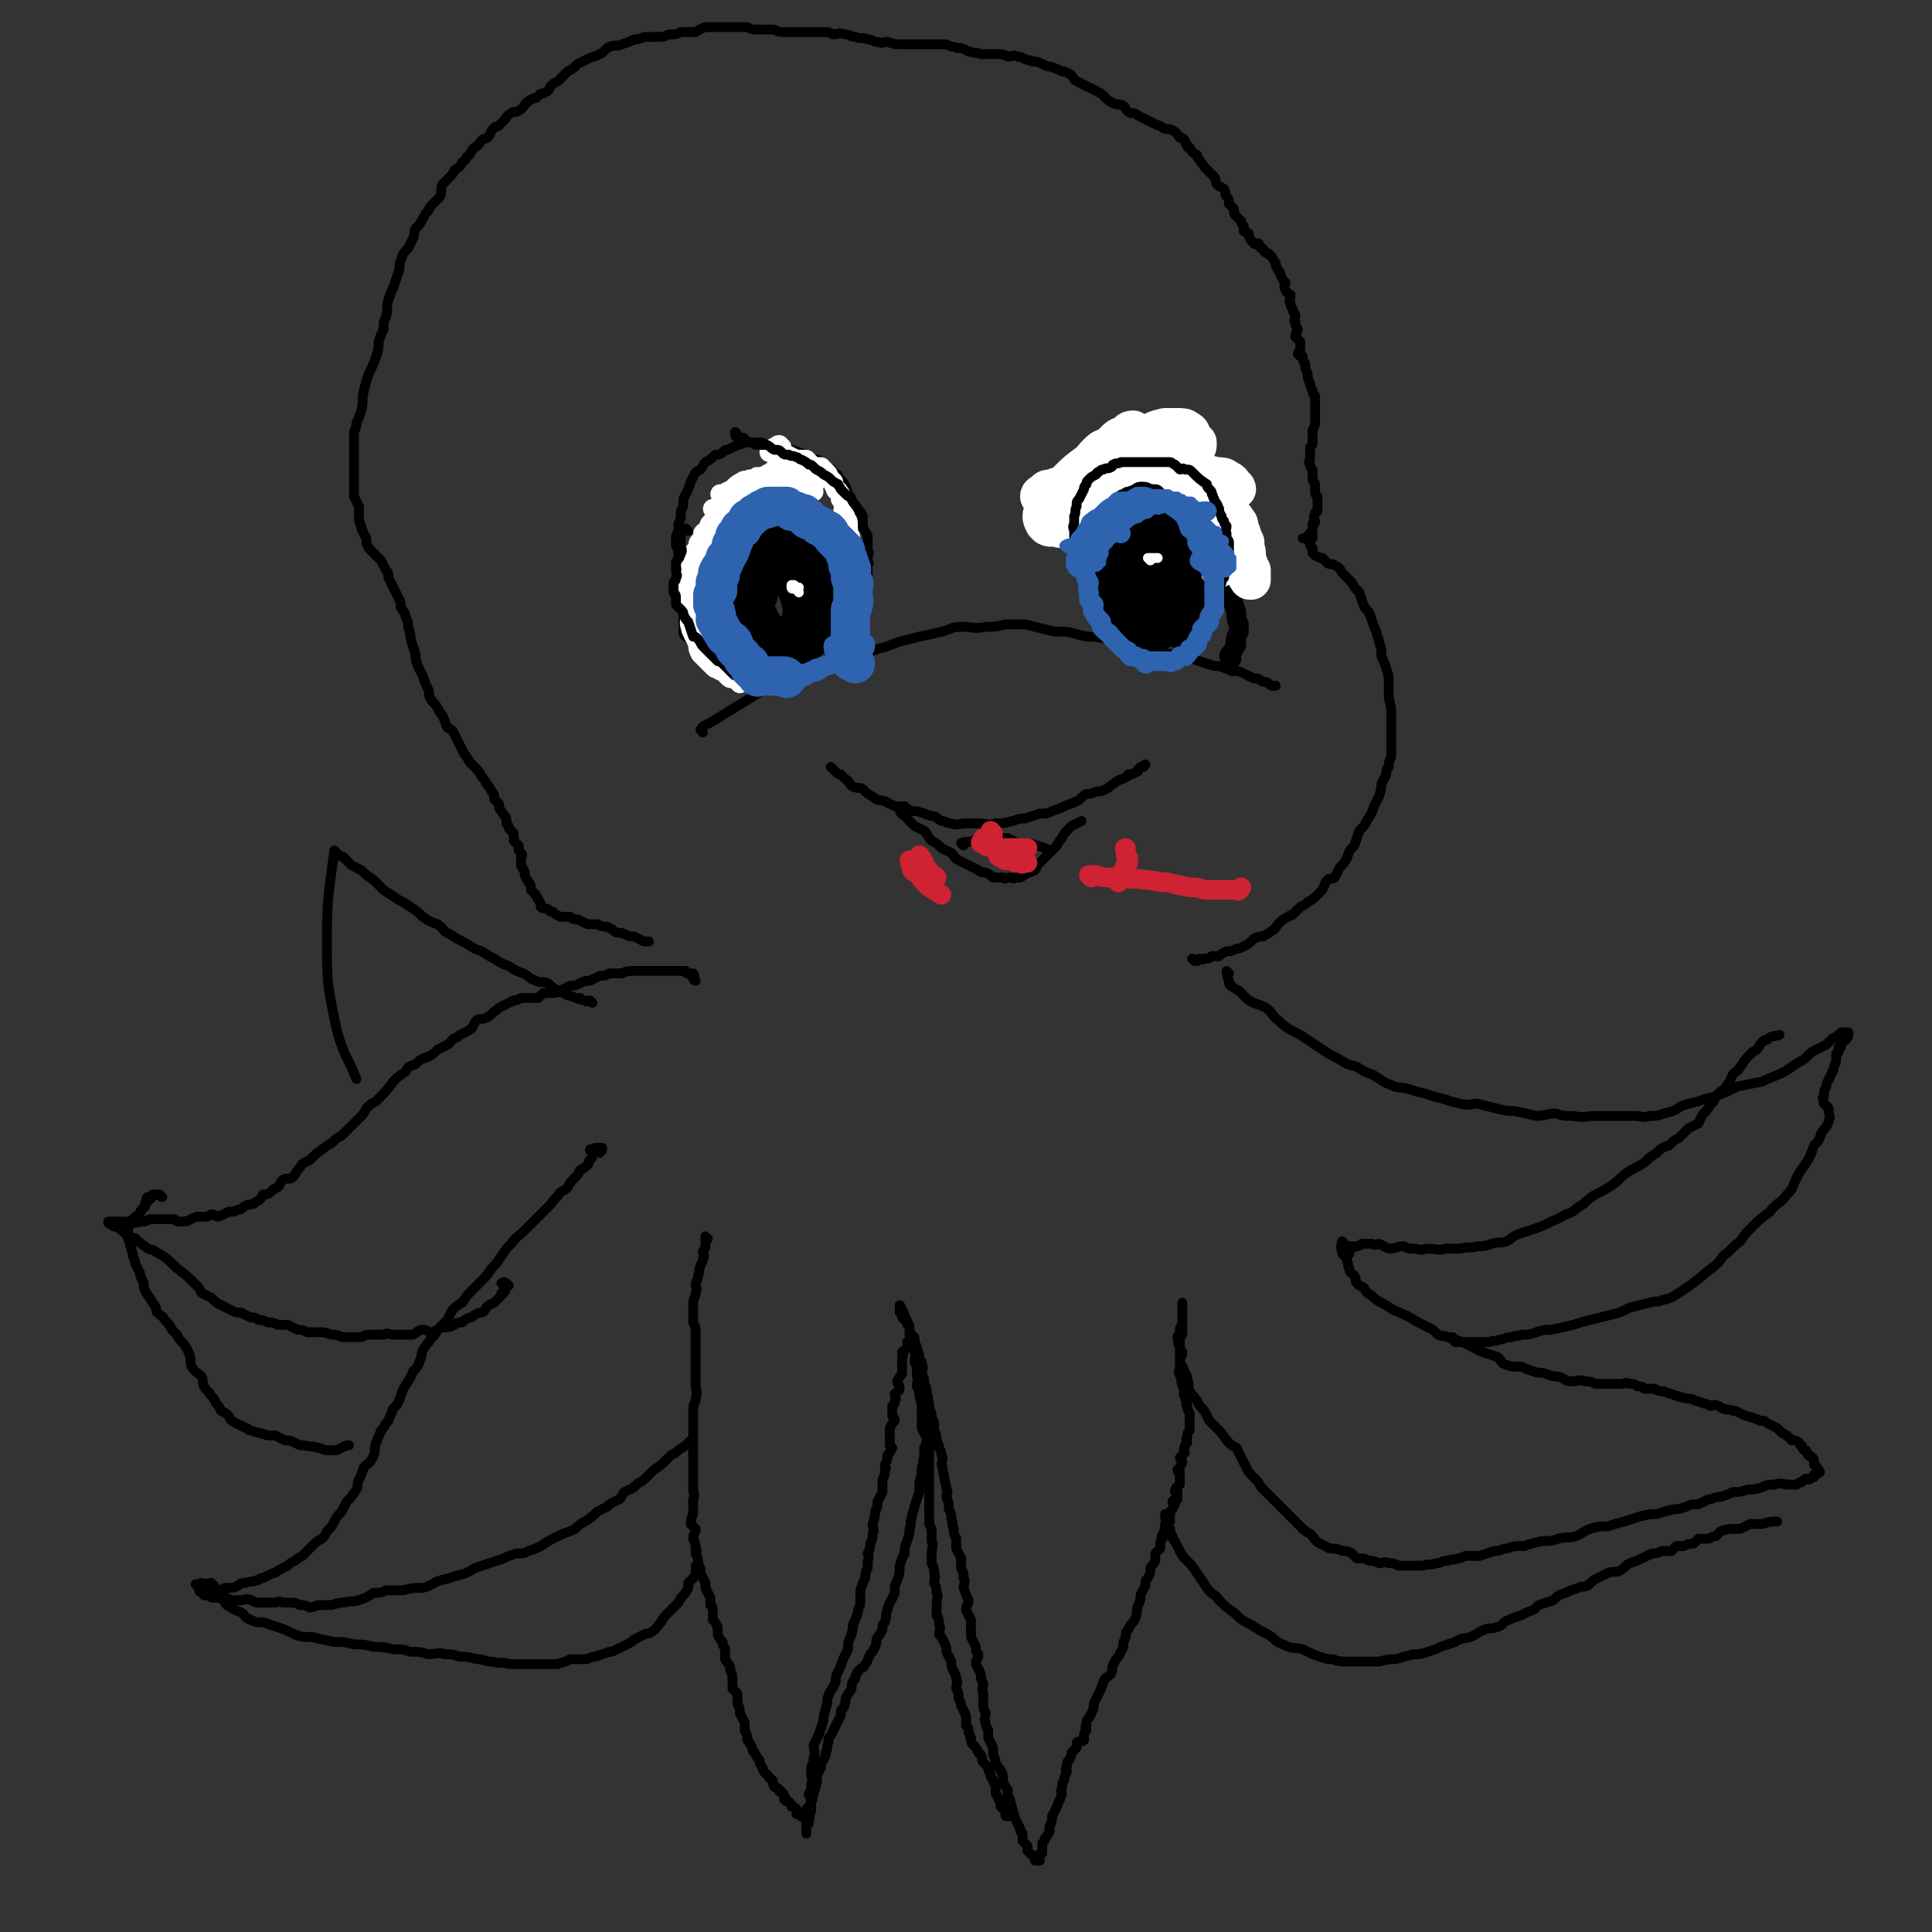 <svg viewBox='0 0 786 786' version='1.1' xmlns='http://www.w3.org/2000/svg' xmlns:xlink='http://www.w3.org/1999/xlink'><rect x="0" y="0" width="786" height="786" fill="#333333" stroke="none"/><g fill='none' stroke='#000000' stroke-width='4' stroke-linecap='round' stroke-linejoin='round'><path d='M286,298c0,0 -1,-1 -1,-1 1,-2 2,-2 4,-3 13,-8 13,-8 26,-16 4,-1 4,-1 7,-2 4,-2 4,-3 8,-4 3,-1 3,-1 7,-2 5,-1 5,-1 10,-2 5,-2 5,-2 10,-4 4,-1 4,-1 9,-3 4,-1 4,-1 8,-2 5,-1 5,-1 9,-2 4,-1 4,-2 8,-2 5,0 5,1 10,0 4,0 4,0 8,-1 4,0 4,0 8,0 4,1 4,1 8,2 4,1 4,1 9,1 4,1 4,1 8,2 4,0 4,0 8,1 4,1 4,0 8,1 3,1 3,2 6,3 4,1 4,0 7,1 4,1 4,1 7,1 3,1 3,1 7,2 3,1 3,1 6,2 3,1 3,1 5,1 3,1 3,1 5,2 3,0 3,0 5,1 2,1 2,1 4,2 2,0 2,0 3,1 2,1 2,0 3,1 1,1 1,1 2,1 0,0 0,0 1,0 '/><path d='M324,275c0,0 -1,-1 -1,-1 1,-1 1,-1 3,-2 1,0 1,0 2,-1 2,-3 2,-3 4,-5 4,-4 4,-3 7,-7 2,-4 2,-4 4,-8 1,-2 1,-2 2,-4 0,-2 0,-2 0,-3 1,-3 1,-2 1,-5 1,-1 0,-1 0,-3 0,-4 0,-4 0,-8 0,-2 0,-2 0,-4 0,-2 0,-2 0,-4 1,-1 1,-1 1,-3 1,-2 1,-2 0,-4 0,-2 0,-2 -1,-4 0,-2 0,-2 -1,-4 0,-2 0,-2 0,-4 0,-2 -1,-2 -1,-3 -1,-2 -1,-2 -3,-4 0,-1 0,-1 -1,-1 -2,-2 -1,-2 -3,-3 -1,-1 -2,-1 -3,-2 -1,-1 -1,-1 -3,-1 -1,-1 -2,-1 -3,-2 -3,-1 -3,-1 -6,-2 -2,-1 -2,0 -4,-1 -2,0 -2,-1 -4,-1 -1,0 -1,0 -2,0 -1,0 -1,-1 -3,-1 -1,0 -1,0 -2,0 -2,0 -2,0 -4,0 -1,0 -1,1 -3,1 -2,1 -2,1 -4,2 -1,0 -1,0 -2,1 -1,1 -2,1 -3,1 -2,2 -2,2 -4,3 -1,1 -1,2 -2,3 -2,1 -2,1 -3,3 -1,2 -1,2 -2,5 -1,2 -1,2 -2,4 0,3 0,3 -1,5 0,3 0,3 -1,5 0,3 0,3 -1,5 0,2 0,2 0,4 1,2 1,2 1,4 0,2 0,2 0,5 1,2 1,2 2,4 1,2 0,2 1,4 1,3 1,3 2,5 1,2 1,2 2,4 2,2 1,3 3,5 1,2 2,1 3,3 1,2 1,2 3,3 1,2 1,2 2,3 2,2 2,2 3,3 1,1 1,1 3,3 1,1 1,1 3,2 2,1 2,1 3,2 2,0 2,1 4,1 2,0 2,0 3,0 '/><path d='M463,262c0,0 -1,-1 -1,-1 0,-1 0,-1 0,-2 -1,-1 -2,-1 -3,-1 -1,-1 -1,-1 -2,-3 -2,-1 -2,-1 -3,-2 -2,-3 -2,-3 -4,-5 -1,-3 -1,-3 -2,-6 -2,-3 -2,-2 -3,-5 -1,-3 -1,-4 -2,-7 -1,-3 -1,-3 -2,-6 -1,-3 -1,-3 -2,-6 -1,-3 0,-3 0,-6 -1,-3 0,-3 0,-6 0,-3 -1,-3 0,-6 0,-2 0,-3 0,-5 1,-2 2,-2 3,-4 1,-2 0,-2 1,-4 1,-3 2,-2 3,-4 2,-2 2,-2 3,-3 2,-2 2,-2 3,-3 2,-1 2,-1 4,-2 2,-1 2,0 4,-1 1,-1 1,-1 3,-1 2,-1 2,-1 4,-1 1,0 1,0 2,0 2,1 2,1 4,2 1,1 2,0 3,1 1,2 1,2 3,3 1,1 0,1 1,3 1,1 1,1 2,3 1,2 1,2 3,4 1,1 1,1 1,3 1,2 1,2 2,4 1,2 1,2 2,4 1,2 1,2 2,5 0,2 0,2 1,4 0,2 0,2 1,5 0,3 0,3 1,5 0,2 -1,2 0,4 0,2 0,2 0,3 1,2 1,2 1,4 -1,2 -1,2 -2,4 0,3 0,3 -1,5 -1,2 0,2 -1,4 -1,3 -2,2 -3,4 -1,3 0,3 -1,5 -1,2 -1,2 -3,3 -1,2 -2,2 -2,3 -1,2 0,2 0,4 0,1 -1,0 -2,1 0,2 1,2 1,3 -1,1 -1,1 -1,1 -1,0 -1,0 -2,0 0,0 0,0 0,0 '/><path d='M534,219c0,0 0,-1 -1,-1 -1,0 -1,1 -2,1 -1,0 -1,0 -1,0 1,0 1,0 2,-1 0,0 0,0 1,0 0,-1 0,-1 1,-2 0,0 0,-1 0,-1 0,-1 0,-1 0,-2 1,0 1,0 1,-1 0,-1 -1,-1 0,-3 0,-1 0,0 1,-1 0,-2 0,-2 0,-3 0,-1 0,-1 0,-3 -1,-1 -1,-1 -1,-2 0,-2 0,-2 0,-3 0,-1 -1,-1 -1,-2 0,-1 0,-1 0,-3 0,0 0,0 0,-1 -1,-1 -1,-1 -1,-2 -1,-1 0,-2 0,-3 0,-1 0,-1 0,-2 0,-1 0,-1 0,-2 1,-1 1,-1 1,-2 0,-1 0,-1 0,-2 0,-2 0,-2 0,-3 1,-2 1,-2 1,-3 0,-1 0,-1 0,-3 0,-1 0,-1 0,-2 0,-2 0,-2 0,-3 0,-1 0,-1 0,-3 -1,-1 -1,-1 -1,-2 -1,-2 -1,-2 -1,-3 -1,-2 -1,-2 -1,-4 -1,-2 -1,-2 -1,-4 -1,-1 -1,-2 -1,-3 -1,0 -1,0 -2,-1 0,-1 1,-1 1,-2 0,-2 0,-2 0,-3 -1,-1 -1,-1 -2,-2 0,-2 1,-2 1,-3 -1,-2 -1,-1 -1,-3 -1,-1 0,-1 0,-3 -1,-1 -1,-1 -1,-2 -1,-2 -1,-1 -1,-3 -1,-1 0,-1 0,-3 -1,-1 -2,-1 -2,-2 -1,-2 0,-2 0,-3 -1,-1 -1,-1 -2,-3 0,-1 0,-1 -1,-2 -1,-2 -1,-2 -1,-3 -1,-1 -1,-2 -2,-3 0,0 -1,0 -1,-1 -1,0 -1,0 -2,-1 0,-1 0,-1 -1,-1 -1,-1 0,-1 -1,-2 -1,0 -1,1 -2,0 0,0 0,-1 -1,-1 -1,-2 -1,-2 -1,-3 -1,-1 -1,0 -2,-1 0,-1 0,-1 0,-2 -1,-1 -1,-1 -1,-2 -1,-1 -1,-1 -2,-2 -1,-1 -1,-1 -1,-3 -1,-1 -1,-1 -2,-2 0,-2 0,-2 -1,-3 -1,-1 0,-2 -1,-3 -1,-1 -2,-1 -3,-2 -1,-2 0,-2 -1,-3 -1,-1 -1,-1 -2,-2 -1,-1 -1,-1 -2,-2 -1,-2 -1,-1 -2,-3 -1,-1 -1,-1 -1,-2 -2,-1 -2,-1 -3,-3 -1,0 -1,0 -1,-1 -1,-1 -1,-1 -1,-2 -1,-1 -1,-1 -2,-1 -1,-1 -1,-2 -3,-3 -2,-1 -2,0 -4,-1 -1,-1 -1,-1 -2,-1 -2,-1 -2,-1 -4,-2 -2,-1 -2,-1 -4,-2 -1,-1 -2,-1 -3,-1 -2,-1 -2,-2 -3,-3 -2,-1 -2,0 -4,-1 -2,-1 -2,-1 -3,-2 -2,-2 -2,-2 -4,-3 -2,-1 -2,-1 -4,-2 -2,-1 -2,-1 -4,-2 -2,-1 -1,-2 -3,-3 -2,-1 -2,-1 -3,-1 -2,-1 -2,-1 -5,-2 -1,0 -1,0 -3,-1 -2,-1 -2,-1 -4,-1 -1,-1 -1,0 -3,-1 -1,0 -1,-1 -3,-1 -2,-1 -2,0 -4,0 -2,-1 -2,-1 -4,-1 -2,0 -2,0 -4,0 -2,0 -2,0 -3,0 -2,-1 -2,0 -4,-1 -2,0 -2,-1 -3,-1 -2,-1 -2,0 -4,-1 -2,0 -2,-1 -4,-1 -3,0 -3,0 -6,0 -2,0 -2,0 -4,0 -2,0 -2,0 -4,0 -2,0 -2,0 -4,0 -2,0 -2,0 -5,-1 -2,0 -2,1 -4,0 -2,0 -2,-1 -4,-1 -2,-1 -3,0 -5,-1 -2,0 -2,-1 -4,-1 -3,-1 -3,0 -5,0 -2,-1 -2,-1 -5,-1 -2,0 -2,0 -4,0 -2,0 -2,0 -4,0 -2,0 -2,0 -4,0 -2,0 -2,0 -4,0 -2,0 -2,-1 -4,-1 -2,0 -2,0 -4,0 -1,0 -1,0 -3,0 -2,0 -2,-1 -4,-1 -2,0 -2,0 -4,0 -2,0 -2,0 -4,0 -2,0 -2,0 -4,0 -2,0 -2,0 -4,0 -3,1 -2,1 -4,2 -3,0 -3,0 -6,0 -2,1 -2,1 -5,1 -2,1 -2,1 -4,1 -2,0 -2,0 -5,0 -2,0 -2,1 -5,1 -2,1 -2,1 -5,2 -2,1 -3,0 -5,1 -2,1 -2,2 -4,3 -2,1 -3,1 -5,2 -2,1 -2,1 -4,2 -2,2 -2,2 -4,3 -2,2 -2,2 -4,4 -2,1 -2,1 -3,2 -1,2 -1,2 -3,3 -1,0 -1,0 -2,1 -1,1 -1,1 -2,1 -2,1 -2,1 -3,2 -1,1 -1,2 -3,3 -1,1 -2,0 -3,1 -2,1 -2,2 -3,3 -1,1 -1,1 -2,2 -1,1 -1,0 -2,1 -2,2 -1,2 -2,3 -1,2 -2,1 -3,2 -1,1 -1,2 -3,3 -1,1 -1,1 -2,3 -2,1 -1,2 -3,3 -1,2 -1,2 -3,3 -1,2 -1,2 -2,3 -2,2 -2,2 -3,3 -1,2 0,3 -1,5 -1,1 -1,1 -3,3 -1,1 -1,1 -2,3 -1,1 -1,1 -2,3 -1,2 -1,2 -3,4 -1,2 0,2 -1,4 -1,2 -1,2 -2,4 -2,2 -2,2 -3,5 -1,2 0,3 -1,5 -1,3 -1,3 -2,6 -1,2 -1,2 -2,5 -1,3 0,3 -1,7 -1,2 -1,2 -1,5 -1,2 -1,2 -2,5 0,3 0,3 -1,6 -1,3 -1,3 -3,7 -1,3 -1,3 -2,7 -1,4 0,4 -1,8 -1,3 -1,3 -2,5 0,3 -1,2 -1,5 0,2 0,2 0,5 0,3 0,3 0,6 0,2 0,2 0,5 0,2 0,2 0,5 0,2 0,2 0,4 1,2 1,2 2,4 0,2 0,2 0,5 0,2 1,2 1,4 1,2 1,2 2,4 0,2 0,2 1,4 1,1 1,1 3,3 1,1 1,1 2,2 1,2 1,2 2,4 1,1 1,1 1,3 1,2 1,2 2,4 1,2 1,2 2,4 1,2 1,2 1,4 1,2 2,2 2,4 1,2 1,2 1,4 1,3 1,3 1,5 1,3 1,3 2,6 0,2 0,2 1,5 1,2 1,2 2,4 1,3 1,3 2,5 1,2 0,2 1,4 1,2 2,2 3,4 1,2 1,2 2,3 1,2 1,3 2,5 2,1 2,1 3,3 1,2 1,2 2,4 1,2 1,2 2,4 1,1 1,1 2,3 1,1 1,1 3,3 1,1 1,1 2,3 1,1 1,1 2,3 1,1 1,1 2,3 1,1 1,1 1,3 1,1 1,1 2,2 0,2 0,2 1,3 1,2 1,1 2,3 0,1 0,1 0,2 1,1 1,1 1,2 1,1 1,1 2,2 0,0 0,0 0,1 0,1 0,1 0,2 1,1 1,1 2,2 0,1 0,1 0,2 1,1 1,1 1,1 1,1 0,1 0,2 0,1 0,2 0,3 0,1 1,1 1,2 1,1 0,2 1,3 0,1 1,1 1,2 1,1 1,1 1,3 1,1 1,1 2,2 0,1 1,1 1,2 1,1 1,2 1,3 1,1 2,0 3,1 1,1 1,1 2,1 1,1 1,1 3,2 2,0 2,0 4,0 1,1 1,1 3,1 2,1 2,1 4,2 2,0 2,0 4,0 2,1 2,1 4,1 2,1 2,1 3,2 2,1 2,0 4,1 2,1 2,1 4,1 2,1 2,1 4,2 1,0 1,0 2,0 '/><path d='M534,218c0,0 -1,-2 -1,-1 0,0 0,1 0,3 0,0 -1,0 0,1 0,1 0,1 1,2 0,1 0,1 0,2 1,1 1,1 1,1 2,1 2,1 3,1 1,1 1,1 2,2 1,1 2,0 3,1 2,1 2,1 3,3 2,2 2,2 4,4 1,2 1,2 3,4 1,3 1,3 2,6 2,2 2,2 3,5 1,3 1,3 2,5 0,2 1,2 1,4 1,3 1,3 1,6 1,2 1,2 2,5 1,3 1,3 1,6 0,3 0,3 0,6 1,4 1,4 1,7 0,3 0,3 0,7 0,3 0,3 0,6 0,2 0,2 0,4 -1,2 -1,2 -1,4 -1,1 -1,1 -1,3 -1,2 -1,2 -2,4 0,2 0,2 -1,5 -1,2 -1,2 -2,4 -1,3 -1,3 -3,6 -1,2 -1,2 -3,4 -1,3 -1,3 -2,6 -2,2 -2,2 -3,5 -1,2 -1,2 -3,4 -1,2 -1,2 -2,4 -1,1 -2,0 -3,1 -1,1 -1,2 -2,4 -1,1 -1,1 -2,2 -2,2 -2,2 -4,3 -1,1 -1,1 -3,2 -1,1 -1,1 -3,3 -1,1 -1,0 -2,1 -2,1 -2,1 -4,3 -1,1 -1,2 -3,3 -1,1 -2,1 -3,2 -2,0 -2,0 -4,1 -2,2 -2,2 -4,3 -2,1 -2,1 -3,1 -2,1 -2,1 -4,1 -2,1 -2,1 -3,2 -1,0 -1,0 -3,0 -1,1 -1,1 -3,1 -1,1 -1,0 -2,0 -1,1 -1,1 -1,1 -1,0 -1,-1 -2,-1 0,0 1,1 1,1 '/><path d='M500,396c0,0 -1,-1 -1,-1 0,1 0,2 1,4 0,1 0,2 1,2 1,1 1,1 3,2 1,1 1,1 2,2 2,2 2,2 4,3 3,1 3,1 5,2 3,2 2,3 5,5 2,2 2,2 5,4 4,2 4,2 7,4 3,2 3,2 6,4 3,2 3,2 7,4 3,2 3,2 7,3 3,2 3,2 6,3 4,2 4,3 7,4 4,2 4,1 8,2 3,1 3,1 7,2 3,1 3,1 7,2 3,1 3,1 7,2 4,1 4,0 7,0 4,1 4,1 8,2 4,1 4,1 7,1 5,1 5,1 9,2 4,0 4,-1 8,-1 3,1 3,1 7,1 5,1 5,0 9,0 4,0 4,0 8,0 4,0 4,0 8,0 3,0 3,1 6,0 3,0 3,0 6,-1 4,-1 4,-1 7,-3 3,-1 3,-1 7,-2 3,-1 3,-1 7,-2 5,-2 5,-2 9,-4 5,-1 5,-1 10,-2 4,-2 5,-2 9,-4 3,-2 3,-2 6,-4 2,-1 2,-1 4,-3 1,-1 1,-1 3,-2 2,-1 2,-1 4,-2 1,-1 1,-1 2,-2 1,-1 2,-1 3,-2 1,0 1,-1 1,-1 1,0 1,0 2,0 0,1 1,0 1,0 0,1 0,2 -1,3 -1,1 -1,0 -2,1 0,0 0,0 0,0 0,1 0,1 0,2 0,0 -1,0 -1,0 0,1 0,1 0,2 0,0 -1,0 -1,1 0,1 0,1 0,2 0,2 -1,2 -1,4 -1,2 -1,2 -2,4 0,1 -1,1 -1,3 -1,2 -1,2 -1,4 -1,1 0,1 0,3 1,1 2,1 2,3 0,2 1,2 0,4 -1,3 -1,2 -3,5 -1,3 -1,3 -3,5 -1,3 -1,3 -2,5 -2,4 -3,4 -5,8 -2,4 -1,4 -4,7 -3,4 -4,3 -7,7 -4,3 -4,3 -7,6 -3,3 -3,3 -5,6 -4,3 -3,3 -7,6 -2,3 -2,3 -6,6 -6,5 -6,5 -12,9 -3,2 -3,2 -7,3 -2,1 -2,0 -5,1 -4,1 -4,1 -8,2 -4,2 -4,2 -8,3 -4,1 -4,1 -8,2 -4,1 -4,1 -7,2 -4,1 -4,1 -9,2 -3,0 -3,0 -6,1 -3,1 -3,1 -6,1 -2,1 -2,0 -4,1 -3,0 -3,1 -5,1 -2,1 -2,0 -4,1 -2,0 -2,0 -4,0 -1,0 -1,0 -3,0 -1,0 -1,0 -2,0 -2,0 -2,0 -3,0 -1,0 -1,0 -2,0 -1,-1 -1,-1 -1,-2 -1,0 -1,0 -1,0 '/><path d='M549,510c0,0 -1,0 -1,-1 0,-1 0,-1 1,-2 0,0 0,0 1,0 1,0 1,1 1,0 2,0 2,0 3,-1 2,0 2,0 4,0 2,1 2,0 3,0 2,1 2,1 4,2 3,0 3,-1 6,-1 2,1 2,1 5,1 3,1 3,0 5,0 4,0 4,1 7,0 3,0 3,0 6,0 4,-1 4,0 7,-1 3,0 3,0 6,-1 3,-1 3,0 6,-1 2,-1 2,-2 5,-3 3,-1 3,-1 6,-2 3,-1 3,-1 5,-2 4,-2 5,-2 8,-4 4,-1 3,-2 7,-4 2,-2 2,-2 5,-4 4,-2 4,-2 7,-4 3,-2 3,-3 6,-5 3,-2 4,-2 7,-4 2,-2 2,-2 5,-4 2,-2 2,-2 5,-3 2,-2 2,-2 4,-3 2,-2 2,-2 4,-4 2,-1 2,-1 4,-2 1,-2 1,-3 3,-5 1,-1 1,-1 2,-3 2,-1 1,-2 3,-4 2,-2 2,-1 4,-4 1,-1 1,-2 2,-4 1,-1 2,-1 3,-3 1,-1 1,-2 3,-4 1,-1 1,-1 2,-2 2,-1 2,-1 3,-3 1,-1 1,-2 3,-2 2,-2 2,-1 5,-2 '/><path d='M547,506c0,0 -1,-1 -1,-1 0,1 -1,2 0,4 0,1 0,1 1,2 1,1 1,1 1,2 1,2 0,2 1,3 0,2 1,2 2,3 1,1 0,2 1,3 1,1 1,1 3,2 1,2 1,2 3,3 2,2 2,2 4,3 2,1 2,1 5,3 5,2 5,2 10,5 2,1 2,1 4,2 2,1 2,1 4,3 2,1 2,0 4,1 3,1 3,1 6,2 2,1 2,1 4,2 2,1 2,1 4,2 3,1 3,1 6,2 2,1 1,2 3,3 3,1 3,1 7,1 2,1 2,1 5,2 3,1 3,0 5,1 3,1 3,1 5,1 3,1 3,2 5,2 3,0 3,-1 6,0 2,0 2,0 4,1 2,0 2,0 4,0 2,0 2,0 3,0 2,0 2,0 4,0 1,0 1,-1 3,0 2,0 2,0 3,1 2,0 2,0 3,1 2,0 2,0 4,0 2,1 2,1 4,1 1,1 1,0 2,1 2,0 2,1 4,1 1,1 1,0 3,1 2,0 2,0 4,1 1,0 1,0 3,1 1,0 1,0 3,1 1,0 1,-1 3,0 1,0 1,1 2,1 2,1 2,0 4,1 2,0 1,0 3,1 4,2 4,1 8,3 2,0 2,0 3,1 2,1 2,1 4,2 1,1 1,1 2,2 1,0 1,1 2,1 1,1 1,1 2,2 1,0 2,0 3,1 0,0 0,1 1,1 0,1 0,1 1,2 1,0 1,0 1,1 1,1 0,1 1,1 0,1 1,0 1,1 1,0 0,0 1,1 0,1 0,1 0,2 0,0 1,0 1,1 1,1 0,1 1,1 0,1 1,1 0,1 0,0 0,0 -1,1 0,0 0,-1 -1,0 0,0 0,0 0,1 -1,0 -1,0 -2,1 -1,0 -1,-1 -2,0 0,0 0,0 -1,1 -1,0 -1,0 -2,1 -2,0 -2,0 -3,0 -3,0 -3,-1 -6,0 -3,0 -3,0 -5,1 -3,1 -3,1 -6,1 -3,1 -3,1 -6,1 -2,1 -2,1 -5,2 -3,0 -3,1 -5,1 -2,1 -2,1 -4,2 -3,0 -3,0 -5,1 -3,1 -3,1 -5,1 -4,1 -4,1 -7,2 -3,0 -3,0 -7,1 -3,1 -3,1 -6,2 -4,1 -4,1 -7,2 -3,0 -4,0 -7,1 -3,1 -3,2 -6,3 -3,1 -3,0 -7,1 -3,1 -3,1 -7,1 -4,1 -4,1 -7,2 -4,0 -4,0 -7,1 -2,0 -2,1 -5,1 -3,1 -3,1 -6,2 -2,0 -2,0 -5,0 -2,0 -2,1 -4,1 -2,1 -2,0 -4,1 -3,0 -2,1 -5,1 -2,1 -3,0 -5,1 -2,0 -2,0 -5,0 -2,0 -2,0 -5,0 -2,-1 -2,-1 -4,-1 -2,-1 -2,0 -4,0 -2,-1 -2,-1 -4,-1 -2,-1 -2,-1 -5,-1 -1,-1 -1,-1 -2,-2 -2,-1 -2,-1 -4,-1 -2,-1 -3,-1 -5,-1 -2,-1 -2,-1 -4,-2 -2,-1 -2,-2 -4,-4 -2,-1 -2,-1 -4,-3 -2,-2 -2,-2 -4,-4 -2,-2 -2,-2 -4,-4 -2,-2 -2,-2 -4,-4 -2,-2 -2,-2 -4,-4 -1,-2 -1,-2 -3,-4 -2,-2 -2,-2 -3,-4 -1,-2 -1,-2 -2,-4 -1,-2 -1,-2 -2,-4 -2,-1 -2,-1 -3,-2 -2,-2 -2,-3 -4,-5 -2,-2 -2,-2 -4,-4 -1,-2 -1,-2 -2,-4 -2,-2 -2,-2 -3,-4 -1,-2 -2,-2 -3,-4 -1,-2 0,-3 -1,-5 0,-2 -1,-2 -1,-3 -1,-2 -1,-2 -2,-4 0,-2 1,-2 1,-4 -1,-1 -1,-1 -1,-2 -1,-2 -1,-2 0,-4 0,-1 0,-1 0,-3 0,-1 0,-1 1,-2 0,-1 0,-1 0,-2 0,-1 0,-1 0,-2 0,-1 0,-1 0,-2 0,0 0,0 0,-1 0,-1 0,-1 0,-1 0,-1 0,-1 0,-1 0,0 0,1 0,2 0,0 0,0 0,1 0,0 0,0 0,1 0,1 0,1 0,2 0,0 0,0 0,1 0,0 0,0 0,1 0,1 0,1 0,2 0,1 0,2 0,3 -1,0 -2,0 -2,1 0,0 1,1 1,1 0,1 0,1 0,2 0,0 0,0 0,1 0,1 0,1 0,1 0,1 0,1 0,2 0,1 0,1 0,3 0,1 0,1 0,2 0,2 -1,2 0,3 0,1 0,1 1,2 0,1 -1,1 0,2 0,2 1,2 1,3 0,1 -1,1 0,2 0,1 0,1 1,2 0,1 -1,1 0,2 0,1 0,1 1,3 0,1 0,1 0,3 0,1 0,1 0,2 0,1 0,1 0,2 -1,1 -1,1 -1,3 -1,1 0,1 0,2 -1,1 -1,1 -1,2 -1,1 0,1 0,2 -1,1 -1,1 -2,2 0,1 1,1 1,2 -1,2 -1,2 -2,3 0,1 1,1 1,1 0,2 0,2 0,3 0,1 0,1 0,2 -1,1 -2,1 -2,3 0,0 1,0 1,0 0,2 0,2 0,3 -1,1 -2,0 -2,1 0,1 1,1 1,1 -1,2 -1,2 -2,3 0,1 0,1 0,2 0,1 0,1 0,2 -1,0 -1,0 -2,1 0,1 0,1 0,2 0,1 -1,1 -1,3 -1,0 0,0 0,1 -1,1 -1,1 -1,2 0,1 0,1 0,2 -1,1 -1,1 -2,2 0,2 0,2 0,3 -1,2 -1,1 -2,3 0,2 0,2 -1,4 -1,1 -1,1 -1,3 -1,2 -1,2 -2,4 0,2 0,2 -1,4 -1,3 0,3 -1,5 -1,3 -2,2 -3,5 -1,1 -1,1 -1,3 -1,2 -1,2 -1,4 -1,2 -1,2 -2,4 -1,1 -1,1 -2,3 -1,2 0,2 -1,4 -2,2 -2,1 -3,3 -1,3 -1,3 -2,5 -1,2 -1,2 -2,4 0,2 0,2 -1,4 0,1 -1,1 -1,2 -1,1 -1,1 -1,3 -1,1 0,1 0,2 -1,1 -1,1 -1,2 0,1 0,1 0,2 -1,1 -2,0 -3,1 0,1 0,1 0,2 -1,1 -1,1 -2,2 0,1 0,1 -1,3 -1,1 -1,1 -1,3 -1,1 0,1 0,2 -1,2 -1,2 -1,3 -1,2 -1,2 -1,4 -1,1 0,1 0,2 -1,3 -1,2 -2,5 -1,2 -1,2 -2,4 0,2 0,2 -1,4 0,1 0,1 0,2 -1,2 -1,2 -2,3 0,1 0,1 -1,2 0,1 0,1 0,2 0,1 0,1 0,2 -1,0 -1,0 -1,1 -1,1 0,1 0,2 -1,0 -1,0 -2,0 0,-1 0,-1 0,-2 -1,0 -1,0 -2,-1 0,0 0,0 -1,-1 0,-1 0,-1 0,-2 -1,-1 -1,-1 -2,-2 0,-1 0,-1 0,-3 -1,-1 -1,-1 -1,-2 -1,-2 -1,-2 -2,-4 -1,-3 -1,-4 -2,-7 0,-1 0,-1 -1,-2 0,-2 0,-2 0,-3 -1,-1 -1,-1 -2,-3 0,-1 0,-1 0,-2 0,-2 -1,-2 -1,-3 -1,-1 -1,-1 -2,-3 0,-2 -1,-2 -1,-4 0,-1 0,-1 0,-2 -1,-2 -1,-2 -2,-4 0,-2 0,-2 0,-3 -1,-2 -1,-2 -1,-3 -1,-2 0,-2 0,-4 -1,-2 -1,-2 -1,-4 0,-2 0,-2 0,-4 -1,-2 0,-2 0,-4 -1,-2 -1,-2 -1,-4 -1,-2 -1,-2 -2,-4 0,-2 1,-2 1,-4 -1,-1 -1,-1 -1,-3 -1,-2 -1,-2 -2,-4 0,-1 0,-1 0,-3 0,-2 0,-2 0,-4 -1,-2 -1,-2 -2,-4 0,-2 1,-2 1,-4 -1,-2 -1,-2 -2,-5 0,-2 1,-2 0,-4 0,-2 0,-2 -1,-4 0,-2 0,-2 0,-4 -1,-2 -1,-2 -2,-4 0,-2 0,-2 0,-4 -1,-2 -1,-2 -1,-4 -1,-2 0,-2 -1,-4 0,-2 0,-2 -1,-4 0,-3 0,-2 -1,-5 0,-1 1,-2 0,-3 0,-3 -1,-3 -1,-6 -1,-2 0,-2 -1,-4 0,-2 1,-2 0,-4 0,-1 0,-1 -1,-3 0,-1 0,-1 -1,-3 0,-2 0,-2 -1,-4 0,-1 0,-1 0,-2 0,-1 0,-2 -1,-3 0,-2 0,-2 -1,-4 0,-1 0,-1 0,-2 -1,-2 0,-2 -1,-4 0,-2 0,-2 -1,-4 0,-2 0,-2 -1,-4 0,-2 1,-2 0,-4 0,-1 0,-1 -1,-2 0,-2 0,-2 -1,-4 0,-1 0,-1 -1,-3 0,0 0,0 0,-1 -1,-2 -1,-2 -2,-3 0,-1 0,-1 0,-2 0,-1 0,-1 -1,-2 0,-1 0,-1 -1,-2 0,-1 0,-1 -1,-1 0,-1 1,-1 0,-2 0,0 -1,0 -1,-1 0,0 0,-1 0,-1 1,1 0,1 0,2 0,0 0,0 0,1 1,0 1,0 2,1 0,0 -1,0 -1,1 1,1 1,1 2,2 0,1 0,1 1,2 0,2 0,2 0,3 1,2 1,2 2,4 0,2 1,2 1,4 0,3 0,3 0,5 1,2 0,2 0,4 1,3 1,3 1,6 1,2 1,2 2,4 0,2 -1,2 -1,5 1,2 1,2 2,4 1,2 1,2 2,4 0,2 0,2 -1,4 0,2 0,2 0,4 0,3 0,3 0,5 0,2 0,2 0,4 0,2 0,2 0,4 0,2 0,2 0,4 0,2 0,2 0,4 0,2 0,2 0,4 0,2 0,2 0,4 1,2 1,2 1,3 0,2 0,2 0,4 1,2 0,2 0,5 0,2 0,2 0,4 1,2 1,2 1,4 1,2 0,2 0,4 1,2 1,2 1,4 1,2 0,2 0,5 0,2 0,2 0,4 1,2 1,2 1,4 1,2 0,2 0,4 1,1 1,1 2,3 1,2 1,2 1,4 1,2 1,2 2,4 0,2 0,2 1,4 1,2 1,2 1,3 1,2 0,2 0,4 1,2 1,2 1,4 1,2 1,2 1,3 1,2 1,2 2,4 0,2 0,2 0,4 1,1 1,1 1,3 1,1 0,1 1,2 0,2 0,2 1,3 1,1 1,1 2,3 0,0 0,0 1,1 1,1 0,2 1,3 1,1 1,1 2,2 0,1 0,1 1,3 0,1 0,1 1,2 0,1 0,1 1,2 0,1 0,1 0,3 0,1 0,1 1,2 0,1 0,1 1,2 0,0 0,1 0,1 0,1 0,1 1,2 0,0 0,0 1,1 0,1 0,1 0,1 0,1 0,1 1,1 '/><path d='M475,617c0,0 -1,-1 -1,-1 0,1 0,2 1,4 0,1 0,1 1,2 0,1 0,1 1,3 0,1 0,1 1,2 1,2 1,2 2,4 1,2 1,2 3,4 2,2 2,2 4,5 2,3 2,3 4,6 2,3 3,2 5,5 3,3 3,3 6,5 3,3 3,3 7,5 3,2 3,2 7,4 3,2 3,3 6,4 4,2 4,1 8,2 4,2 4,2 7,3 3,1 3,1 5,1 3,1 3,1 7,1 2,0 2,0 5,0 4,0 4,0 7,0 4,-1 4,-1 7,-1 3,-1 3,-1 7,-2 3,0 3,0 6,-1 3,-1 3,-1 5,-2 3,-1 3,-1 6,-2 3,-2 3,-1 6,-2 3,-1 3,-2 6,-3 2,-1 2,0 5,-1 3,-1 2,-2 5,-3 4,-2 4,-1 7,-3 3,-1 3,-1 5,-3 3,-1 3,-1 6,-2 2,-2 2,-2 5,-3 2,-1 2,-1 5,-2 2,-1 2,0 4,-1 2,-2 2,-2 4,-3 2,-1 2,-1 4,-2 2,-1 3,0 5,-1 2,-1 2,-2 4,-3 3,-1 3,-1 5,-2 2,-1 2,-1 4,-2 2,0 2,0 4,-1 2,0 2,0 4,0 1,-1 1,-1 2,-2 2,0 2,0 3,0 2,-1 2,-1 4,-1 1,-1 1,-1 2,-2 2,0 2,0 4,0 1,0 1,-1 3,-1 1,-1 1,-1 2,-2 3,-1 3,-1 5,-1 1,0 1,0 3,0 2,-1 2,-1 4,-2 1,0 1,0 2,0 2,0 2,0 3,0 3,-1 3,-1 6,-1 '/><path d='M372,544c0,0 -1,-1 -1,-1 0,1 1,2 1,4 1,1 0,1 0,3 1,2 0,2 0,4 1,2 1,2 1,4 1,3 0,3 0,6 1,2 1,2 1,4 1,3 1,3 1,6 1,1 0,1 0,2 0,3 0,3 0,5 1,2 1,2 2,4 0,2 0,2 -1,4 0,2 0,2 0,4 -1,2 0,2 -1,4 0,3 0,3 -1,6 0,2 0,2 0,4 -1,3 -1,3 -2,6 0,2 -1,2 -1,4 -1,3 0,3 -1,5 0,2 0,2 -1,5 -1,3 -1,2 -1,5 -1,2 -1,2 -2,5 0,3 0,3 -1,6 -1,2 -1,2 -1,5 -1,3 -2,3 -3,7 -1,2 0,2 -1,5 -1,1 -1,1 -1,3 -1,2 -1,2 -2,3 -1,2 0,2 -1,4 -1,2 -1,2 -2,3 -1,2 -1,3 -2,4 -1,2 -1,1 -2,2 -1,1 -1,1 -2,3 0,1 0,1 -1,2 -1,2 0,2 -1,4 -1,1 -1,1 -2,3 0,2 0,2 -1,4 -1,1 -1,1 -1,3 -1,2 -1,2 -2,4 -1,2 -1,2 -2,4 -1,1 -1,1 -1,3 -1,2 0,2 -1,4 0,1 0,1 -1,3 -1,1 -1,1 -1,3 -1,2 -1,2 -2,4 0,1 1,1 0,3 0,2 -1,2 -1,4 -1,2 0,2 -1,3 0,2 0,2 0,3 0,1 0,1 -1,3 0,0 1,1 0,1 0,1 0,1 0,2 -1,0 -1,0 -1,1 0,1 0,1 0,1 0,1 0,1 0,1 0,1 0,1 0,1 0,0 0,-1 0,-1 0,-1 0,-1 0,-1 0,-1 0,-1 0,-2 0,0 0,0 0,0 0,-2 0,-2 0,-3 0,-2 0,-2 0,-3 1,-1 1,-1 2,-3 0,-2 -1,-2 -1,-3 1,-2 1,-2 1,-4 1,-2 0,-2 0,-4 0,-2 0,-2 0,-3 1,-2 1,-2 1,-4 1,-2 0,-3 0,-5 1,-2 1,-2 2,-4 1,-3 1,-3 2,-6 0,-2 0,-2 1,-5 1,-3 0,-3 1,-5 1,-3 2,-3 3,-6 0,-2 0,-2 1,-4 1,-2 1,-2 2,-5 1,-2 1,-2 2,-4 0,-3 0,-3 1,-5 1,-3 1,-3 1,-5 1,-2 1,-2 2,-5 0,-2 1,-2 1,-4 0,-2 0,-2 0,-5 1,-3 1,-3 2,-5 0,-2 0,-2 1,-4 0,-2 0,-2 0,-3 1,-2 0,-2 0,-3 1,-2 1,-2 1,-4 1,-2 1,-2 1,-4 1,-2 0,-2 0,-4 1,-3 1,-3 1,-5 1,-2 1,-2 1,-4 1,-2 1,-2 2,-4 0,-2 0,-3 0,-5 1,-2 1,-2 1,-4 1,-1 0,-1 0,-2 1,-2 1,-2 1,-4 1,-1 1,-1 2,-3 0,0 -1,0 -1,-1 0,-1 0,-1 0,-2 0,-1 0,-1 0,-2 0,-1 0,-1 0,-2 0,-1 0,-1 0,-1 1,-2 1,-2 2,-3 0,-1 0,-1 -1,-2 0,-1 0,-1 0,-1 0,-2 0,-2 0,-3 1,-1 1,-1 1,-2 1,-1 0,-2 0,-3 1,-1 2,-1 2,-2 0,-2 -1,-2 -1,-3 1,-2 1,-2 2,-3 0,-2 0,-2 0,-4 0,-1 0,-1 0,-3 1,-1 0,-1 0,-2 1,-1 2,-1 2,-2 1,-1 0,-1 0,-2 1,0 1,0 1,-1 1,-1 1,-1 1,-1 0,0 0,0 0,0 '/><path d='M288,504c0,0 -1,-1 -1,-1 0,1 0,2 0,4 0,1 0,1 -1,2 0,2 1,2 0,3 0,2 -1,2 -1,3 -1,2 0,2 -1,4 0,2 -1,2 -1,4 0,1 1,1 0,3 0,2 -1,2 -1,4 0,1 0,1 0,3 0,1 0,1 0,2 0,2 0,2 0,3 1,2 1,2 1,4 0,4 0,4 0,8 0,2 0,2 0,4 0,2 0,2 0,4 0,3 0,3 0,5 0,3 1,3 0,6 0,2 -1,2 -1,4 0,1 0,1 0,3 0,1 0,1 0,3 0,1 0,1 0,3 0,1 0,1 0,3 0,2 0,2 0,3 0,2 0,2 0,5 0,2 0,2 0,4 0,2 0,2 0,4 0,2 0,2 0,5 0,2 1,2 0,4 0,3 0,3 0,5 0,2 -1,2 -1,5 1,1 1,1 2,2 0,2 -1,2 -1,4 1,2 1,2 1,4 1,1 0,1 0,2 1,2 1,2 1,4 1,2 1,2 1,4 1,2 1,2 2,4 0,1 0,1 0,2 1,2 1,2 2,4 0,1 0,1 0,3 1,1 1,1 1,3 0,2 0,2 0,3 1,1 1,1 2,3 0,1 0,2 0,3 1,2 1,2 2,3 0,2 1,2 1,3 0,2 0,2 0,4 1,2 1,1 2,3 0,3 1,2 1,5 0,2 0,2 0,4 1,1 1,1 2,2 0,2 0,2 0,4 1,2 1,2 1,4 1,2 1,2 2,4 0,1 0,1 0,3 1,2 1,2 1,4 1,1 1,1 2,3 0,1 0,1 1,2 1,2 1,2 2,3 0,1 0,1 1,3 1,1 0,1 1,2 1,1 1,1 2,2 0,1 0,0 1,1 1,1 0,1 1,3 1,0 1,0 2,1 0,1 0,1 1,1 1,1 1,1 1,2 1,0 0,0 0,1 1,1 1,1 2,1 1,1 1,1 1,2 1,0 1,0 2,1 0,1 0,1 0,2 1,0 1,0 2,1 '/><path d='M241,469c0,0 -1,-1 -1,-1 0,-1 1,0 2,-1 1,0 1,0 2,0 0,0 1,0 1,0 0,1 0,1 -1,2 0,0 0,-1 -1,-1 -1,1 -1,1 -2,2 0,1 0,1 -1,2 -1,1 0,1 -1,2 -1,1 -1,1 -3,2 -1,2 -1,2 -2,3 -2,2 -2,2 -3,4 -1,1 -1,1 -3,2 -2,3 -2,2 -4,5 -1,1 -1,1 -3,3 -2,2 -2,2 -4,4 -2,2 -2,2 -4,4 -2,2 -3,2 -5,5 -2,2 -2,2 -4,5 -2,3 -2,3 -4,5 -2,3 -2,3 -4,5 -2,2 -2,2 -4,4 -2,2 -2,2 -4,5 -2,1 -2,1 -4,3 -1,2 -1,2 -2,4 -2,2 -2,2 -4,4 -1,2 -1,2 -3,4 -1,2 -1,1 -2,3 -2,2 -1,3 -2,5 -1,3 -1,3 -3,5 -1,3 -1,2 -2,4 -2,3 -2,3 -3,6 -1,3 -1,3 -3,5 -1,3 -1,2 -2,5 -2,2 -1,2 -3,4 -1,3 -1,2 -2,5 -1,2 0,3 -1,5 -1,3 -2,3 -4,5 -1,3 -1,3 -2,5 -1,2 0,2 -1,4 -2,3 -2,3 -4,5 -1,2 -1,2 -2,4 -2,2 -2,2 -3,4 -1,2 -1,2 -3,4 -1,2 -1,2 -2,3 -2,1 -2,1 -3,2 -1,1 -1,1 -3,3 -1,1 -1,1 -2,2 -2,1 -2,1 -3,2 -2,1 -2,1 -3,2 -2,1 -2,1 -4,2 -1,1 -1,1 -2,1 -2,1 -2,1 -4,2 -2,0 -1,1 -3,1 -2,1 -2,0 -4,1 -2,0 -2,0 -3,1 -2,1 -2,1 -4,1 -2,0 -2,0 -3,1 -2,0 -2,1 -3,1 -1,0 -1,-1 -1,-2 -1,-1 -2,0 -3,0 -1,-1 0,-1 -1,-2 -1,0 -1,1 -2,1 0,0 -1,-1 0,0 0,0 1,0 1,1 1,0 0,1 0,1 0,1 1,0 1,1 1,0 1,0 1,1 1,0 1,0 2,0 1,1 1,1 2,1 1,0 1,0 2,0 1,0 1,-1 3,0 1,0 1,1 2,1 2,0 2,0 4,0 2,0 2,-1 4,0 1,0 1,1 3,1 2,0 2,0 4,0 1,0 1,0 3,0 1,0 1,-1 3,0 1,0 1,0 3,0 2,0 2,0 4,1 2,0 2,0 4,1 2,0 2,-1 4,-1 2,0 3,0 5,0 3,-1 3,-1 5,-1 3,-1 3,0 6,-1 3,-1 3,-1 6,-3 3,0 3,0 5,-1 4,0 4,0 7,0 4,-1 4,-1 8,-1 4,-1 4,-2 7,-3 4,-1 4,-1 7,-2 4,-1 4,-1 7,-3 3,-1 3,-1 6,-2 3,-1 3,-1 6,-2 2,-1 2,-1 5,-2 3,0 3,0 5,-1 3,-1 3,-1 5,-2 3,-2 3,-2 5,-3 2,-1 2,-1 4,-2 3,-1 3,-1 5,-2 2,-2 2,-2 4,-3 3,-2 3,-2 5,-4 2,-1 2,-1 4,-2 2,-2 3,-2 5,-3 1,-1 1,-2 2,-3 2,-1 3,-1 5,-3 1,-1 2,-1 3,-2 2,-2 2,-2 4,-4 3,-2 3,-2 5,-4 1,-1 1,-1 2,-2 2,-1 2,-1 3,-2 1,-1 2,-1 3,-2 1,0 0,0 1,-1 1,-1 1,-1 1,-1 '/><path d='M87,645c-1,0 -1,-1 -1,-1 -1,0 -2,0 -3,1 0,0 2,-1 2,0 1,0 1,1 1,2 1,1 1,1 2,2 1,1 1,1 3,2 1,2 1,2 3,3 1,1 2,1 4,2 2,1 1,2 4,3 2,1 2,1 5,1 3,1 3,1 6,2 3,1 3,1 7,3 3,1 3,1 7,1 4,1 4,1 9,2 4,0 4,0 8,1 4,0 4,0 8,1 4,0 4,0 8,1 4,0 4,0 7,1 4,0 4,0 7,1 4,0 4,-1 7,0 3,0 3,0 6,1 3,0 3,0 7,1 3,0 3,1 6,1 4,1 4,0 7,1 4,0 4,0 7,0 3,0 3,0 7,0 3,0 3,0 6,0 3,-1 3,-1 5,-2 3,0 3,0 6,0 2,0 2,-1 4,-1 3,-1 3,-1 6,-2 1,0 1,0 3,-1 2,-1 2,-1 4,-2 2,-1 2,-1 3,-2 2,-1 2,-1 4,-2 2,-1 2,0 3,-1 2,-1 2,-2 3,-3 2,-2 1,-2 3,-4 1,-1 1,-1 3,-3 1,-1 1,-1 2,-2 1,-2 1,-2 2,-3 1,-1 1,-1 2,-3 0,-1 0,-1 0,-2 1,-1 1,-1 1,-1 1,-1 1,-1 2,-2 0,0 0,0 0,-1 0,-1 0,-1 0,-2 0,0 0,0 0,-1 '/><path d='M283,399c0,0 -1,0 -1,-1 0,-1 1,-1 0,-2 0,0 0,0 -1,0 0,0 0,1 -1,0 -1,0 -1,0 -1,-1 -1,0 -1,0 -3,0 0,0 0,0 -1,0 -2,0 -2,0 -4,0 -2,0 -2,0 -4,0 -2,0 -2,0 -4,0 -2,0 -2,0 -5,0 -2,0 -3,0 -5,1 -2,0 -2,0 -5,0 -2,1 -2,1 -4,1 -2,1 -2,1 -4,2 -2,0 -2,0 -4,1 -2,1 -2,1 -4,1 -2,1 -2,1 -4,2 -1,0 -1,1 -3,1 -2,0 -2,0 -4,0 -1,1 -1,1 -2,2 -3,0 -3,0 -6,0 -2,0 -2,1 -4,1 -2,1 -2,1 -4,2 -2,1 -2,1 -3,2 -2,1 -2,2 -4,3 -2,1 -2,0 -4,1 -2,2 -1,3 -3,4 -3,2 -3,1 -5,3 -3,1 -2,2 -4,3 -2,1 -2,1 -4,2 -2,2 -2,2 -4,3 -3,1 -3,1 -5,3 -3,1 -3,1 -4,3 -3,2 -3,2 -5,4 -3,4 -3,4 -7,8 -2,1 -2,1 -4,3 -1,2 -1,2 -2,3 -2,2 -2,2 -4,4 -2,2 -2,2 -4,4 -2,1 -2,1 -4,3 -2,1 -2,1 -3,2 -2,1 -1,1 -3,2 -2,2 -2,2 -3,3 -2,1 -3,1 -4,3 -2,2 -1,2 -3,4 -1,1 -2,0 -4,1 -1,1 -1,2 -2,3 -2,1 -2,1 -3,2 -1,1 -2,1 -3,1 -1,2 -1,2 -3,3 -1,1 -1,1 -3,1 -2,1 -2,1 -3,2 -1,0 -1,0 -3,1 -1,0 -1,0 -2,0 -2,1 -2,1 -4,2 -1,0 -2,-1 -3,-1 -2,1 -1,1 -3,1 -2,0 -2,0 -3,0 -3,1 -3,2 -6,2 -2,0 -2,0 -3,-1 -3,0 -3,0 -6,0 -2,0 -2,0 -4,0 -2,1 -2,1 -4,1 -2,1 -2,0 -4,0 -1,0 -1,0 -2,0 -2,0 -2,0 -3,0 -1,0 -1,0 -1,0 -1,0 -1,0 -2,0 0,0 -1,0 -1,0 0,1 1,1 1,1 1,1 1,1 2,1 2,1 2,1 3,2 1,1 1,1 3,2 1,1 2,0 3,2 2,1 1,1 3,2 2,2 3,1 4,2 5,3 5,3 9,7 4,3 4,3 8,7 1,1 1,1 2,3 2,1 2,1 4,2 2,2 2,2 4,3 2,1 2,1 4,2 2,1 2,1 4,1 2,1 2,1 4,2 2,0 2,0 3,1 2,0 2,0 4,1 2,0 2,0 4,1 2,0 2,0 4,0 2,1 2,1 4,2 2,0 2,0 4,1 2,0 2,0 4,0 3,0 3,0 6,1 2,0 2,0 4,1 2,0 2,0 4,0 2,0 2,0 4,0 2,-1 2,-1 5,-1 2,0 2,0 4,0 2,-1 2,0 4,0 2,0 2,0 4,0 2,0 2,0 4,0 2,-1 2,-2 4,-2 2,0 2,1 4,1 2,-1 2,-1 4,-2 3,0 3,0 5,-1 1,-1 1,-1 3,-1 1,-1 1,-1 3,-2 1,0 1,0 2,-1 2,-1 2,-1 3,-1 2,-1 1,-2 3,-3 1,-1 1,0 2,-1 1,-1 1,-1 3,-3 0,0 0,-1 0,-1 1,0 1,0 1,0 1,-1 0,-1 0,-2 1,-1 1,0 2,-1 0,0 0,0 -1,-1 0,0 0,0 -1,0 0,-1 0,0 -1,0 '/><path d='M66,487c-1,0 -1,-1 -1,-1 -1,0 -2,0 -3,0 0,1 0,1 -1,2 -1,0 -1,-1 -1,-1 -1,1 0,1 0,2 0,0 -1,0 -1,1 0,0 0,0 0,1 0,0 -1,0 -1,1 -1,0 0,1 -1,1 0,1 0,1 -1,2 0,0 -1,0 -1,0 0,1 0,1 -1,1 0,1 -1,1 -1,2 -1,1 0,1 -1,2 0,1 0,1 0,3 0,2 1,2 1,4 1,1 0,1 1,3 0,2 1,2 1,4 1,2 1,2 2,4 0,1 0,1 1,3 1,2 0,2 1,4 1,2 1,2 2,3 1,2 1,2 2,3 1,2 0,2 1,3 2,2 2,1 3,3 2,2 2,2 3,4 1,1 1,1 2,2 1,2 1,2 3,4 1,2 1,1 2,4 1,2 0,3 1,5 1,2 2,2 4,4 1,2 0,2 1,4 1,2 2,2 3,4 1,1 1,1 2,3 1,1 1,1 2,3 2,1 2,1 3,2 1,2 1,2 3,3 2,1 2,1 4,2 1,0 1,1 2,1 3,1 4,1 7,2 1,0 1,0 3,0 2,1 2,1 4,2 2,0 2,0 4,1 2,1 2,1 4,1 3,1 3,0 5,1 2,0 2,1 4,1 2,0 2,0 4,0 2,-1 2,-1 4,-2 0,0 0,0 1,0 '/><path d='M241,408c0,0 -1,-1 -1,-1 -1,0 -1,1 -2,0 -1,0 -1,0 -2,-1 0,0 -1,1 -1,0 -2,0 -2,-1 -4,-1 -2,-1 -2,-1 -4,-2 -2,-1 -2,-1 -4,-3 -3,-1 -3,0 -5,-1 -3,-1 -3,-2 -5,-3 -3,-1 -3,-1 -6,-3 -3,-1 -3,-1 -6,-3 -2,-1 -2,-1 -5,-3 -3,-1 -3,-1 -6,-3 -4,-2 -4,-2 -7,-4 -3,-1 -2,-2 -5,-4 -3,-1 -3,-1 -6,-3 -2,-2 -2,-2 -5,-4 -3,-2 -3,-2 -5,-3 -3,-2 -3,-2 -6,-4 -2,-2 -2,-2 -4,-4 -3,-2 -3,-2 -5,-4 -2,-1 -2,-1 -4,-2 -2,-2 -2,-2 -3,-3 -1,-1 -1,0 -2,-1 -1,-1 -2,-2 -2,-2 -2,16 -3,18 -3,35 0,19 0,19 4,38 3,11 4,10 8,20 '/><path d='M339,313c0,0 -1,-1 -1,-1 0,0 1,1 2,2 1,1 1,1 2,1 1,1 1,1 2,2 2,1 1,2 3,3 2,1 2,0 4,1 2,2 2,2 4,3 2,2 2,1 5,2 2,1 2,1 4,2 3,0 3,0 5,1 2,1 2,1 4,1 3,1 3,1 6,2 2,0 2,1 4,2 2,0 2,1 4,1 3,1 3,0 6,0 3,0 3,0 5,0 4,0 4,1 7,0 3,0 3,0 7,-1 3,-1 3,-1 5,-1 3,-1 3,-1 6,-2 3,0 3,0 5,-1 3,-1 3,-1 5,-2 2,-1 3,-1 5,-2 2,-1 2,-2 4,-3 2,0 2,0 4,-1 2,0 2,0 4,-1 2,-1 1,-1 3,-2 1,-1 1,-1 3,-2 1,0 1,0 2,-1 1,0 1,0 1,-1 2,0 2,0 3,-1 1,0 1,0 1,-1 0,0 0,0 1,-1 0,0 0,0 1,0 1,0 0,-1 1,-1 '/><path d='M369,329c0,0 -1,-1 -1,-1 -1,0 -2,1 -2,1 0,2 1,2 2,3 0,0 1,0 1,1 1,1 1,1 3,3 2,1 2,1 4,2 2,2 1,2 3,4 2,1 2,1 4,3 2,1 2,1 4,2 2,2 1,2 3,3 2,1 2,1 4,2 2,1 2,1 4,2 1,1 2,1 3,1 2,1 2,1 3,2 2,0 2,0 4,0 1,1 1,0 3,0 1,0 1,1 2,0 1,0 1,0 2,0 2,-1 2,-1 3,-2 1,0 1,0 3,-1 1,-1 0,-1 1,-2 2,-2 2,-2 3,-3 1,-1 1,-1 3,-3 1,-1 1,-1 2,-2 1,-2 1,-2 2,-3 1,-2 1,-2 2,-3 1,-1 1,-1 2,-2 2,-1 2,-1 4,-2 '/><path d='M392,344c0,0 -1,-1 -1,-1 2,-1 3,0 5,-1 2,0 2,1 4,0 3,0 3,-1 6,-1 2,0 2,0 4,0 2,1 2,1 4,2 2,0 2,0 4,0 3,0 2,1 4,1 3,1 3,1 5,2 '/><path d='M332,261c0,0 -1,-1 -1,-1 0,0 1,1 3,0 1,0 0,-1 1,-2 1,0 1,0 2,-1 0,-1 0,-1 0,-2 1,-1 1,-1 1,-3 1,-1 0,-1 0,-2 0,-2 0,-2 0,-3 0,-1 0,-1 0,-3 0,-1 1,-1 0,-2 0,-2 0,-2 -1,-3 0,-1 0,-2 -1,-3 0,-1 0,-1 -1,-3 -1,-1 0,-1 -1,-2 -1,-2 -2,-2 -3,-3 -1,-1 0,-2 -1,-3 -1,-1 -1,-1 -2,-3 -2,-1 -2,-1 -3,-2 -1,-2 -1,-2 -3,-3 -1,-1 -1,-2 -3,-3 -1,-1 -1,0 -2,-1 -2,-1 -1,-2 -3,-2 -1,-1 -1,-1 -2,-1 -1,0 -1,0 -2,0 -1,0 -1,1 -2,1 -1,0 -1,0 -2,0 -1,1 -1,1 -2,2 -2,1 -1,1 -2,3 -1,1 -1,1 -2,2 -1,3 -1,3 -3,5 -1,1 -1,1 -2,3 -1,2 -1,2 -2,4 -1,2 -2,2 -3,4 -1,2 0,3 0,6 -1,2 -1,2 -1,5 0,3 0,3 1,6 0,2 1,2 1,4 1,3 1,3 2,5 0,2 0,2 1,4 1,2 1,1 2,3 1,2 1,2 2,4 0,2 1,2 2,3 1,1 1,0 2,1 0,0 0,0 0,0 '/><path d='M460,254c0,0 0,-1 -1,-1 -1,-1 -1,0 -1,-1 -1,0 -1,0 -1,-1 -1,0 -1,0 -1,-1 -1,-1 -1,-1 -2,-2 -1,-1 -1,-1 -2,-2 0,-1 0,0 -1,-1 -1,-1 -1,-1 -1,-2 -1,-1 0,-1 -1,-2 0,-2 -1,-2 -1,-4 -1,-2 0,-2 0,-4 0,-1 0,-1 0,-3 0,0 -1,0 0,-1 0,-2 0,-2 0,-4 1,-1 1,-1 2,-3 0,-2 -1,-2 0,-4 0,-1 1,-1 1,-3 1,-2 1,-2 2,-4 0,-1 0,-1 1,-3 1,-1 1,-1 1,-2 1,0 1,0 2,-1 1,-1 1,-1 2,-1 1,-1 1,-1 3,-1 1,0 1,0 2,0 2,0 2,0 3,0 1,0 1,0 3,0 1,1 1,1 2,2 2,0 2,-1 3,0 1,1 1,1 2,2 1,1 1,1 2,2 2,1 1,1 2,3 1,1 1,1 2,2 1,2 2,1 2,3 1,2 1,2 1,4 1,2 1,2 2,4 0,1 1,1 1,2 1,2 0,2 0,3 1,2 1,2 1,4 -1,2 -1,2 -2,4 0,1 0,1 0,3 0,1 0,1 0,3 -1,1 -1,1 -2,2 -1,2 -1,2 -1,3 -1,1 0,1 -1,2 0,1 0,1 -1,2 0,0 0,1 -1,1 0,0 0,-1 0,0 -1,0 0,0 0,1 0,0 0,0 0,1 -1,0 -1,0 -1,1 -1,0 0,1 0,1 -1,0 -1,0 -1,0 -1,1 0,1 0,2 -1,0 -1,0 -2,1 0,0 0,0 0,0 0,1 -1,0 -1,0 -1,0 -1,0 -1,0 0,0 0,0 -1,0 0,1 -1,1 -1,1 -1,0 -1,1 -1,1 0,0 0,-1 0,-2 -1,0 -1,1 -2,0 0,0 0,0 0,-1 '/></g>
<g fill='none' stroke='#000000' stroke-width='8' stroke-linecap='round' stroke-linejoin='round'><path d='M462,218c0,0 0,-1 -1,-1 -1,0 -1,0 -1,1 -1,2 -1,2 -1,4 0,1 0,1 0,2 -1,2 -2,2 -2,3 0,2 0,2 1,5 0,2 0,2 1,5 0,2 0,2 1,4 '/><path d='M471,222c0,0 0,-1 -1,-1 -1,0 -1,0 -3,0 -1,1 -1,1 -1,1 -1,1 0,1 0,2 -1,1 -1,0 -1,1 -1,1 -1,1 -2,3 0,1 0,1 0,3 -1,1 -1,1 -1,2 -1,2 -1,2 0,5 0,1 0,1 0,3 1,1 0,1 1,3 0,1 0,1 1,2 1,1 1,0 1,1 1,1 1,1 2,2 0,0 0,-1 1,-1 1,0 1,0 2,-1 1,0 1,0 2,-1 1,-1 1,-1 1,-3 1,-2 1,-2 1,-4 -1,-2 -1,-2 -2,-4 0,-2 0,-2 0,-4 0,-2 0,-2 0,-4 -1,-2 -1,-2 -2,-3 0,-3 0,-3 0,-5 -1,-1 -1,0 -1,-1 -1,-1 0,-1 0,-2 -1,0 -1,0 -2,0 -1,1 -1,1 -2,2 0,2 0,2 0,4 0,1 0,1 0,2 -1,2 -2,2 -2,3 0,2 0,2 1,5 0,2 0,2 0,4 0,3 -1,3 0,5 0,3 0,3 1,5 0,1 0,1 1,3 1,2 0,2 1,4 0,0 0,0 1,0 0,1 -1,1 0,2 0,0 0,0 1,0 1,0 1,0 2,-1 0,0 -1,0 0,-1 0,-1 1,-1 1,-2 1,-1 1,-1 2,-3 0,-1 -1,-1 0,-2 0,-2 0,-2 1,-4 0,-1 0,-1 0,-3 0,-2 0,-2 0,-4 -1,-2 -1,-2 -1,-3 0,-2 0,-2 0,-4 -1,-1 -1,-1 -2,-3 -1,-1 0,-1 -1,-2 -1,-1 -1,-1 -2,-2 0,-1 0,-2 -1,-3 0,0 -1,0 -1,-1 -1,0 -1,1 -2,0 0,0 0,-1 -1,-1 -1,0 -1,1 -1,1 '/><path d='M501,268c0,0 -1,-1 -1,-1 0,-1 1,-1 2,-3 0,-1 1,-1 1,-2 0,-1 -1,-1 0,-2 0,-2 0,-1 1,-3 0,-1 0,-1 0,-3 -1,-2 -1,-2 -1,-5 -1,-3 -1,-3 -2,-6 -1,-2 -1,-2 -2,-5 '/><path d='M461,256c0,0 -1,-1 -1,-1 0,0 0,2 1,2 0,1 1,0 1,0 1,1 0,2 1,3 0,1 0,1 1,1 1,2 1,2 2,4 0,0 0,0 0,0 '/><path d='M462,254c0,0 -1,-1 -1,-1 1,0 1,1 3,0 1,0 1,-1 3,-1 0,0 0,0 1,0 1,-1 1,0 2,-1 1,0 1,0 2,-1 1,-1 1,-1 2,-2 1,0 1,0 2,-1 1,-1 1,-1 1,-1 1,-1 1,-1 2,-3 0,0 -1,0 0,-1 0,-1 0,-1 0,-1 1,-2 1,-2 2,-3 0,0 1,0 1,-1 0,-1 -1,-1 0,-2 0,-1 0,-1 1,-2 0,0 0,0 0,-1 0,-1 0,-1 0,-2 0,-1 0,-1 0,-2 0,-1 0,-1 0,-2 0,-1 0,-1 0,-2 0,-1 0,-1 0,-2 -1,-1 -1,-1 -1,-1 0,-1 0,-1 0,-2 0,-1 0,-1 0,-2 -1,-1 -1,-1 -2,-2 0,-1 0,-1 0,-2 -1,0 -1,0 -2,-1 0,-1 0,-1 -1,-3 0,-1 0,-1 -1,-2 -1,-1 -2,0 -3,-1 -1,-1 -1,-1 -2,-1 0,-1 0,-1 -1,-2 -1,0 -1,-1 -2,-1 -1,-1 -1,-1 -2,-1 -1,0 -1,0 -1,0 -1,0 -1,0 -2,0 -1,0 -1,0 -1,0 -1,1 -1,1 -2,2 0,0 0,0 -1,1 -1,0 -1,0 -1,1 -1,2 -1,2 -2,3 -1,1 -1,1 -1,3 -1,2 -1,2 -2,4 0,1 -1,1 -1,2 0,2 0,2 1,4 0,1 0,1 0,3 0,1 0,1 0,2 0,2 -1,2 0,3 0,2 0,2 1,4 0,2 0,2 0,3 1,2 1,2 2,4 0,1 0,1 1,2 1,2 1,2 1,3 1,1 1,1 2,2 1,1 1,1 2,2 1,1 1,0 2,1 1,1 1,1 2,2 1,0 1,0 2,0 1,0 1,0 3,0 0,0 0,0 1,0 1,0 1,0 2,0 1,-1 1,-1 2,-2 0,0 0,0 1,-1 1,-1 1,-1 1,-1 1,-1 1,-1 2,-2 0,-1 0,-1 0,-2 1,-1 1,0 1,-1 1,-2 0,-2 1,-3 0,-1 0,-1 1,-3 0,-1 0,-1 0,-2 1,0 0,0 1,-1 0,-2 0,-2 0,-5 1,-1 1,-1 1,-2 0,-1 -1,-1 -1,-2 0,-1 0,-1 0,-2 -1,-1 -1,-1 -1,-2 -1,-2 -1,-2 -1,-3 0,-1 0,-1 0,-2 -1,-1 -1,-1 -2,-2 0,-1 -1,-1 -1,-1 -1,-1 -1,-2 -1,-3 -1,-1 -1,0 -2,-1 0,-1 0,-1 -1,-1 -1,-1 -1,0 -1,-1 -1,0 -1,-1 -2,-1 -1,-1 -1,-1 -2,-1 -1,0 -1,0 -1,0 -1,0 -1,0 -2,0 0,0 -1,0 -1,0 0,1 0,1 0,1 -1,1 0,1 0,2 -1,1 -1,1 -1,2 -1,2 0,2 0,4 0,3 0,3 0,5 0,3 -1,3 0,5 0,2 0,2 1,5 1,3 1,3 2,7 2,3 2,3 3,6 1,3 2,3 3,5 0,2 0,2 1,5 0,0 0,0 0,0 '/><path d='M464,211c0,0 -1,-1 -1,-1 1,0 2,1 3,2 0,2 0,2 0,4 1,2 0,2 1,4 0,2 0,2 1,4 0,2 0,2 1,3 0,2 0,3 1,5 0,2 0,2 1,4 0,0 0,0 1,1 '/><path d='M477,211c0,0 -1,-1 -1,-1 1,0 2,1 3,2 0,1 0,1 1,2 0,1 -1,1 0,2 0,2 1,1 1,3 0,1 -1,2 0,3 0,2 0,2 1,3 0,2 0,2 1,4 0,2 0,2 0,4 0,4 0,4 0,8 -1,2 -1,2 -1,4 0,1 0,1 0,3 -1,1 0,1 -1,3 0,2 0,2 -1,3 -1,1 -1,1 -2,1 0,2 0,2 -1,3 -1,1 -1,1 -2,1 -2,1 -2,1 -3,2 0,0 -1,0 -1,0 0,1 0,1 0,1 0,0 0,1 0,1 -1,0 -2,-1 -2,-1 0,0 1,1 2,0 1,-1 1,-1 2,-3 1,-2 0,-2 1,-4 1,-2 2,-1 2,-3 1,-2 1,-3 2,-5 0,-3 0,-3 1,-5 0,-2 0,-2 0,-4 1,-2 1,-2 1,-4 0,-2 -1,-2 -1,-3 0,-2 0,-2 0,-3 -1,-2 -1,-2 -2,-3 0,-2 0,-2 -1,-3 -1,-1 -1,-1 -2,-3 -1,0 -2,0 -3,-1 -1,-1 -1,-1 -2,-1 0,-1 0,-1 -1,-2 -1,0 -1,0 -2,0 -1,0 -1,0 -2,0 -1,0 -1,1 -2,1 0,2 1,2 0,3 0,2 -1,2 -1,3 -1,2 0,2 0,4 0,2 0,2 0,3 0,2 -1,2 0,3 0,2 0,2 0,4 0,2 0,2 1,4 1,1 2,1 3,3 1,1 1,1 3,2 1,1 1,1 2,2 1,1 1,1 2,1 1,1 1,0 2,0 1,0 1,1 1,0 1,0 0,0 1,-1 0,-1 0,-1 1,-3 0,-1 0,-1 1,-3 0,-1 -1,-1 0,-2 0,-2 0,-2 1,-3 0,-2 0,-2 0,-4 0,-2 0,-2 0,-4 -1,-1 -1,-1 -1,-3 -1,-2 -1,-2 -1,-4 -1,-2 -1,-2 -2,-4 0,-1 0,-1 0,-2 -1,-2 -1,-1 -1,-3 -1,0 0,-1 0,-1 -1,-1 -1,-1 -2,-2 0,0 0,0 0,0 '/><path d='M467,261c0,0 -1,-1 -1,-1 '/><path d='M324,273c0,0 -1,-1 -1,-1 '/><path d='M328,265c0,0 -1,-1 -1,-1 -1,0 -1,0 -2,1 0,0 1,0 0,1 0,1 0,1 -1,1 -1,0 -1,0 -2,0 -1,1 0,1 -1,2 -1,0 -1,0 -2,0 -2,0 -2,0 -4,0 -2,0 -2,0 -3,0 -1,-1 -1,-1 -2,-2 -2,0 -2,0 -3,-1 -2,-1 -1,-1 -3,-2 -1,-1 -1,-2 -3,-3 -1,0 -1,0 -2,-1 -1,-1 -1,-2 -2,-3 -1,-1 -1,-1 -2,-3 0,-1 0,-1 -1,-3 0,-2 0,-2 0,-4 0,-1 0,-1 0,-3 0,-2 0,-2 0,-4 1,-1 1,-1 2,-3 1,-1 1,-1 1,-3 1,-2 1,-2 2,-4 1,-1 1,-1 2,-2 1,-2 2,-1 2,-3 1,-1 1,-1 2,-3 1,-1 1,-1 3,-2 1,-1 1,-1 2,-2 1,-1 1,-1 2,-1 1,-1 1,0 1,-1 1,0 1,0 3,-1 1,0 1,0 2,0 0,0 0,0 1,0 1,0 1,0 2,0 1,1 1,1 2,2 1,1 1,1 2,2 1,0 1,0 1,1 1,1 1,1 2,1 2,3 2,2 3,5 1,0 1,0 1,1 1,1 1,1 1,2 2,3 2,3 2,6 1,1 0,1 0,3 0,1 0,1 0,3 0,1 1,1 0,2 0,2 0,2 0,3 -1,2 0,2 -1,4 0,1 -1,1 -1,2 -1,2 0,2 -1,3 0,1 0,1 -1,3 0,1 0,1 -1,3 -1,1 -1,0 -2,1 0,2 0,2 -1,3 0,1 0,1 -1,1 0,0 -1,0 -1,0 0,1 1,2 0,2 0,0 0,0 -1,-1 0,0 0,0 0,-1 0,0 0,0 0,-1 0,-1 0,-1 0,-1 0,-1 0,-1 0,-2 0,-1 0,-1 0,-2 0,-2 0,-2 0,-3 0,-1 0,-1 0,-3 0,-1 0,-1 0,-3 1,-1 1,-1 1,-2 1,-2 0,-2 0,-4 0,-2 0,-2 0,-3 0,-1 0,-1 0,-3 0,-1 0,-1 0,-2 0,-1 0,-1 0,-2 0,-2 0,-2 0,-3 0,-1 1,-1 0,-3 0,-1 0,-1 -1,-3 0,-1 1,-1 0,-2 0,-2 0,-2 0,-3 0,-1 0,-1 -1,-3 0,-1 0,-1 -1,-3 0,-1 0,-1 0,-2 -1,0 0,0 -1,-1 0,-1 0,-1 -1,-2 -1,-1 -1,-1 -1,-2 -1,0 -1,0 -2,-1 -1,-1 -1,-1 -2,-1 -1,-1 -1,-1 -2,-2 -1,0 -1,0 -2,0 -1,0 -1,0 -2,0 -1,0 -1,0 -2,0 0,0 0,0 -1,0 -1,0 -1,0 -1,1 -1,0 -1,1 -2,1 0,1 0,1 -1,2 -1,1 -1,1 -1,2 -1,1 -1,1 -2,2 -1,2 -1,2 -2,3 -1,2 -1,2 -1,4 -1,2 -1,2 -2,3 0,2 0,2 -1,4 0,2 0,2 0,4 -1,2 -1,2 -1,4 0,2 1,2 1,4 0,2 0,3 0,5 1,2 1,2 2,4 0,2 -1,2 0,3 0,2 1,2 1,4 1,2 1,2 2,4 0,1 0,1 1,2 1,2 1,2 1,3 1,1 1,1 2,3 0,1 0,1 1,3 1,0 0,1 1,1 1,1 1,1 3,1 5,3 5,3 10,4 1,1 1,1 2,0 1,0 0,0 1,-1 1,0 2,1 3,0 2,-2 2,-3 4,-6 1,-1 1,-1 2,-3 0,-2 0,-2 0,-3 0,-2 0,-2 0,-4 1,-2 0,-2 0,-4 0,-3 1,-3 0,-5 0,-3 0,-3 -1,-5 0,-2 1,-2 0,-4 0,-2 0,-1 0,-3 -1,-2 0,-2 -1,-3 0,-1 0,-1 -1,-3 0,-1 1,-1 0,-3 0,-1 0,-1 -1,-2 0,-2 0,-2 -1,-3 0,-1 0,-1 -1,-3 0,-1 0,-1 -1,-3 0,0 -1,0 -1,0 -1,-1 -1,-1 -2,-1 -1,0 -1,0 -2,0 -1,0 -1,0 -1,0 -1,1 -1,1 -2,1 -1,2 0,2 -1,3 -1,2 -1,2 -1,3 -1,1 -2,1 -2,3 0,2 1,2 0,5 0,3 0,3 -1,6 0,3 0,3 0,6 1,3 1,3 3,6 1,2 1,2 2,4 2,2 2,2 4,4 2,1 2,1 3,2 1,1 1,1 3,1 1,1 1,0 2,0 1,0 1,1 2,0 1,0 1,0 1,-1 1,-1 1,-1 1,-2 1,-2 1,-2 1,-3 1,-3 0,-3 0,-6 0,-2 1,-2 0,-5 0,-2 0,-2 -1,-4 0,-3 0,-3 -1,-5 -1,-2 0,-2 -1,-4 -1,-2 -2,-2 -3,-3 -1,-1 -1,-2 -3,-3 -1,0 -1,0 -2,0 -3,1 -3,0 -6,1 -1,1 -1,2 -1,3 -1,1 -1,1 -2,3 -1,2 -1,2 -1,4 -1,2 -1,3 -1,5 1,3 1,3 2,5 0,2 -1,2 0,4 1,2 1,2 2,4 1,1 1,1 2,2 1,1 1,1 2,1 2,0 2,0 3,-2 2,-1 2,-1 2,-3 1,-3 1,-3 2,-5 0,-3 0,-3 0,-5 1,-2 1,-2 0,-5 0,-2 0,-2 -1,-4 -1,-2 0,-3 -1,-4 -3,-3 -4,-4 -8,-5 -2,0 -2,1 -4,3 -1,1 -1,1 -2,3 -1,1 -1,1 -2,3 0,2 -1,2 -1,5 0,2 1,2 1,5 0,0 0,0 0,0 '/><path d='M318,232c0,0 -1,-1 -1,-1 -1,0 -2,0 -3,1 -1,1 0,2 -1,3 -1,2 -1,2 -1,4 -1,2 -1,2 -2,4 0,4 0,4 0,7 1,3 1,3 2,5 1,2 2,2 3,4 0,2 0,3 1,5 1,1 1,1 3,3 0,0 0,0 0,0 '/><path d='M320,260c0,0 0,-1 -1,-1 -1,0 -2,0 -3,0 -1,0 -1,0 -2,-1 0,0 0,0 -1,-1 -1,-2 -1,-2 -2,-4 0,-2 0,-2 0,-5 0,-2 0,-2 0,-4 1,-2 1,-2 2,-4 1,-1 1,-1 1,-3 1,-1 1,-1 2,-3 0,-1 0,-1 1,-2 1,-1 1,-1 2,-2 0,-1 0,-1 1,-1 1,-1 1,-1 1,-1 1,0 1,0 1,0 0,0 0,0 1,0 0,0 1,0 1,0 0,1 -1,1 -2,2 0,1 0,1 -1,1 -1,1 -1,1 -3,2 -1,1 -1,1 -2,3 -2,2 -2,2 -3,4 -1,2 0,2 -1,4 -1,2 -2,2 -2,5 -1,2 -1,2 -1,4 0,2 0,2 0,3 1,2 1,2 1,3 1,1 1,2 2,3 0,1 1,0 2,1 1,1 0,1 1,1 2,1 2,1 3,0 1,0 1,-1 2,-1 1,-1 1,-1 1,-2 1,-1 2,-1 2,-3 0,-2 1,-2 0,-4 -1,-7 0,-7 -3,-14 0,-2 0,-2 -2,-4 -1,-1 -2,0 -4,0 -1,-1 -1,-1 -3,-2 -1,0 -1,-1 -2,-1 -2,0 -2,0 -3,0 -1,0 -1,0 -2,0 -1,1 -1,1 -2,2 -1,0 -1,1 -1,2 -1,1 -1,1 -1,3 0,2 0,2 1,4 0,3 0,3 1,5 1,2 1,2 3,4 2,2 2,2 4,3 3,1 3,1 5,1 2,1 2,1 4,0 3,0 3,-1 5,-2 2,-1 2,-1 3,-3 2,-1 3,-1 4,-2 2,-2 1,-3 2,-5 1,-1 1,-1 1,-3 1,-2 1,-2 2,-4 0,0 0,-1 -1,-1 0,-1 0,-1 -1,-2 0,-1 -1,-1 -1,-1 -1,-1 -1,-1 -2,-2 -2,0 -2,0 -3,0 -2,0 -2,0 -4,0 -1,0 -1,0 -2,0 -2,1 -2,1 -4,2 -2,0 -2,0 -4,1 -2,1 -2,1 -4,2 -1,1 -1,1 -2,3 -1,1 0,1 -1,3 0,2 0,2 0,3 1,3 2,3 3,5 1,3 1,3 3,4 1,2 1,2 4,3 1,1 2,1 4,2 1,0 1,0 3,0 0,0 0,0 0,0 '/><path d='M325,211c0,0 -1,-1 -1,-1 '/><path d='M283,260c0,0 -1,-1 -1,-1 -1,-1 0,-2 -1,-2 0,0 -1,1 -1,0 0,0 0,0 0,-1 0,-1 0,-1 0,-1 0,0 0,0 0,-1 0,-1 0,-1 0,-2 0,-2 0,-2 0,-3 0,-2 0,-2 0,-4 1,-2 1,-2 1,-5 1,-2 1,-2 2,-4 0,-2 0,-2 1,-4 1,-3 1,-3 2,-6 2,-2 2,-2 3,-5 3,-5 3,-5 5,-10 '/><path d='M324,192c0,0 -1,-2 -1,-1 0,1 1,2 2,3 1,1 0,1 1,2 '/></g>
<g fill='none' stroke='#FFFFFF' stroke-width='8' stroke-linecap='round' stroke-linejoin='round'><path d='M323,195c0,0 -1,-1 -1,-1 0,0 1,0 2,0 1,1 1,1 2,2 1,1 1,0 2,1 2,1 2,1 3,3 '/><path d='M310,198c0,0 -1,-1 -1,-1 1,0 2,0 4,0 2,1 2,1 4,2 2,1 2,1 4,2 1,0 1,0 2,0 '/><path d='M327,199c0,0 -1,-1 -1,-1 0,-1 0,-1 -1,-2 0,0 0,1 -1,0 -1,0 -1,-1 -1,-2 -1,0 -1,1 -2,0 -1,0 0,0 -1,-1 -1,0 -1,0 -1,0 -1,0 -1,0 -2,0 '/><path d='M332,196c0,0 -1,-1 -1,-1 -1,-1 0,-2 -1,-2 0,0 -1,1 -1,0 -1,0 -1,-1 -2,-1 -1,0 -1,0 -3,0 -1,0 -1,0 -2,0 0,0 0,0 -1,0 -1,0 -1,0 -1,0 -1,0 -1,0 -2,0 0,1 0,1 -1,2 -1,0 -1,0 -1,0 -1,0 0,1 -1,1 0,1 0,1 -1,2 -1,0 0,1 -1,1 0,1 0,1 -1,1 '/><path d='M330,194c0,0 0,-1 -1,-1 -1,-1 -1,-1 -2,-1 -1,0 -1,0 -2,0 -1,0 -1,0 -2,0 -2,0 -2,0 -3,0 -2,0 -2,0 -3,0 -2,0 -2,0 -4,1 -1,0 -1,1 -3,1 -1,0 -1,0 -2,0 -1,1 -1,1 -3,1 -2,1 -2,0 -3,1 -2,1 -2,1 -4,3 -2,1 -2,1 -4,2 0,0 0,0 -1,0 '/><path d='M324,198c0,0 0,-1 -1,-1 -1,0 -1,0 -3,0 0,0 0,0 -1,0 -2,1 -2,1 -3,1 -1,0 -1,0 -3,0 -1,0 -1,0 -3,0 -1,1 -1,1 -3,1 -2,1 -2,1 -3,1 -1,1 -1,0 -3,0 -1,1 -1,1 -2,2 -2,1 -2,1 -3,1 -1,1 -1,1 -3,2 -1,1 -1,1 -2,2 -1,0 -1,0 -1,0 '/><path d='M318,182c0,0 -1,-1 -1,-1 -1,0 -1,1 -2,1 0,1 -1,1 -1,1 -1,0 -1,0 -1,1 0,0 1,0 2,0 1,1 1,0 2,0 0,1 0,2 1,2 1,0 1,-1 2,-1 2,1 2,1 4,2 1,0 1,0 1,0 2,0 2,0 3,0 1,1 1,1 1,2 '/><path d='M323,203c0,0 0,-1 -1,-1 -1,-1 -2,0 -3,-1 -1,0 -1,0 -1,0 -1,-1 -1,-1 -2,-1 0,0 0,0 -1,0 -1,0 -1,0 -1,0 -2,0 -2,0 -3,0 -2,0 -2,0 -4,0 -1,0 -1,0 -3,0 -1,0 -1,0 -1,1 -1,0 -2,0 -2,0 -1,1 -1,1 -2,1 -1,1 -1,1 -2,2 -1,0 -1,0 -2,1 -1,1 -1,1 -2,3 0,0 -1,0 -1,1 -1,1 -1,1 -1,2 -1,1 -1,1 -2,2 -1,1 0,1 -1,3 -1,0 -1,0 -2,1 0,2 0,2 -1,3 -1,1 -1,1 -1,3 -1,1 -1,1 -2,2 0,2 0,2 0,3 0,1 -1,1 -1,2 0,1 1,1 0,3 0,1 0,1 -1,3 0,2 0,2 -1,3 0,1 0,2 0,3 0,2 0,2 0,5 1,2 1,2 2,4 0,2 -1,2 0,4 0,2 1,2 1,3 1,2 1,2 2,4 0,2 0,2 1,4 1,1 1,1 2,2 2,2 2,2 3,3 1,1 1,1 2,1 1,1 1,1 3,1 0,1 0,1 1,2 1,1 1,1 2,1 1,0 1,0 2,0 0,1 0,1 1,2 0,0 0,-1 1,-1 0,0 1,0 1,0 0,0 -1,1 -2,0 0,0 0,0 -1,-1 -1,-1 -1,-1 -2,-2 -1,-1 -1,-1 -2,-2 -1,-2 -1,-2 -3,-4 -1,-4 -1,-4 -3,-8 -1,-3 -1,-3 -2,-6 -1,-3 0,-3 -1,-5 0,-5 -1,-5 -1,-10 0,-4 1,-4 2,-7 0,-4 0,-4 1,-7 1,-2 1,-2 2,-4 1,-1 1,0 2,-2 1,-1 1,-1 2,-2 0,-1 -1,-1 -1,-1 1,-1 1,-1 1,-2 1,0 1,-1 1,-1 0,0 0,1 0,1 -1,1 -1,1 -2,2 -1,0 -1,0 -1,1 -1,1 -1,1 -2,2 -1,2 -2,2 -2,4 -5,9 -5,9 -8,19 0,2 0,2 0,5 1,4 1,4 2,9 1,2 1,2 2,4 1,1 1,2 2,3 0,1 1,0 2,1 1,2 1,2 1,3 0,0 0,0 0,0 '/><path d='M325,204c0,0 -1,-2 -1,-1 2,2 2,3 5,5 1,1 2,1 3,2 1,1 1,2 3,4 1,1 2,1 4,2 1,1 1,2 2,3 1,1 1,1 3,3 1,1 1,1 2,2 1,1 1,1 1,2 1,1 1,1 2,1 0,1 1,1 1,2 0,0 0,0 -1,1 0,1 0,1 0,1 0,0 1,1 0,1 0,0 -1,-1 -1,-1 0,0 1,0 3,0 '/><path d='M330,207c0,0 -1,-2 -1,-1 1,1 2,1 3,3 1,1 1,1 2,1 1,2 1,2 2,3 1,1 1,2 2,3 1,1 1,1 2,3 1,1 1,1 2,2 1,2 1,2 1,3 1,1 0,1 1,3 0,1 1,0 1,2 1,1 0,1 0,2 1,1 1,1 1,3 1,0 0,1 0,1 1,1 1,1 1,2 1,1 0,1 0,2 0,0 0,0 0,1 0,0 0,1 0,1 0,-1 0,-2 0,-3 0,-1 0,-1 0,-1 0,-1 0,-1 0,-3 0,0 1,0 0,-1 0,-2 0,-2 0,-4 0,-1 0,-1 -1,-3 0,-1 1,-1 0,-2 0,-2 0,-2 0,-4 0,-2 0,-2 -1,-4 0,-1 1,-1 0,-2 0,-2 0,-2 -1,-3 0,-1 0,-1 -1,-3 0,-1 1,-1 0,-3 0,-1 0,-1 -1,-2 0,-2 0,-2 -1,-3 0,-1 -1,0 -1,-1 -1,-2 -1,-2 -1,-3 -1,-1 -1,-1 -2,-2 0,-1 0,-1 -1,-2 -1,-1 -1,-1 -2,-2 -1,0 -1,0 -2,0 -1,0 -1,0 -2,-1 -1,0 -1,0 -2,-1 0,0 0,0 -1,0 -1,0 -1,0 -1,0 -1,0 -1,0 -3,0 0,0 0,0 -1,0 -2,1 -2,0 -3,1 -2,1 -2,1 -3,1 -2,2 -2,2 -4,3 -4,3 -4,3 -7,7 -2,2 -1,2 -2,4 -1,2 -1,3 -2,5 -2,3 -3,3 -4,5 -2,2 -2,2 -3,4 '/></g>
<g fill='none' stroke='#000000' stroke-width='4' stroke-linecap='round' stroke-linejoin='round'><path d='M280,216c0,0 -1,-1 -1,-1 -1,0 -1,1 -2,2 0,1 0,1 0,2 0,1 0,1 0,1 0,1 0,1 0,2 0,1 1,2 0,3 0,1 0,0 -1,1 0,0 1,1 0,1 0,1 -1,1 -1,2 0,0 0,1 0,2 0,1 0,1 0,1 0,2 1,2 0,3 0,1 0,1 -1,2 0,1 0,1 0,3 0,0 0,0 0,1 1,1 1,1 1,3 0,1 0,1 0,2 1,1 1,1 2,2 1,1 1,1 1,2 1,2 1,2 2,3 1,3 1,3 2,6 1,0 1,0 2,1 1,1 1,2 2,3 1,1 1,1 2,2 0,0 0,0 1,1 1,1 1,1 1,1 1,1 1,1 2,2 1,0 1,0 2,1 1,1 1,1 1,1 1,1 1,1 2,2 0,0 0,0 1,1 1,1 1,1 3,1 0,1 0,1 1,2 1,1 1,0 2,1 1,1 1,1 2,1 '/><path d='M300,177c0,0 -1,-2 -1,-1 0,0 0,2 1,2 1,1 1,0 2,0 1,0 1,1 1,1 2,1 2,1 3,1 1,1 1,1 3,1 1,0 1,0 3,0 2,1 1,1 3,2 2,0 2,0 3,1 1,1 1,1 3,1 1,1 1,0 3,1 1,0 1,1 2,1 2,1 2,1 3,2 1,0 1,0 2,1 1,1 1,1 1,1 2,1 2,1 3,2 2,1 2,1 3,2 1,1 1,1 3,2 0,1 1,1 1,2 1,1 1,1 2,2 1,1 1,1 2,1 1,3 2,3 3,5 1,1 1,1 2,3 0,1 0,1 0,2 0,2 0,2 0,3 1,1 1,1 2,3 0,1 0,1 0,3 0,2 0,2 0,3 1,1 0,2 0,3 0,0 0,0 0,1 0,1 1,1 0,2 0,1 0,1 0,3 0,1 0,1 -1,2 0,1 1,1 0,2 0,2 0,1 -1,3 0,1 0,1 -1,2 0,1 1,1 0,2 0,2 0,2 -1,3 0,1 0,1 0,3 -1,1 0,1 -1,3 0,1 1,1 0,2 0,2 0,2 -1,4 0,1 0,1 -1,3 0,1 0,1 -1,2 -1,1 -1,1 -1,2 -2,1 -2,1 -3,3 '/></g>
<g fill='none' stroke='#2D63AF' stroke-width='16' stroke-linecap='round' stroke-linejoin='round'><path d='M320,276c0,0 0,-1 -1,-1 -1,0 -1,0 -2,0 0,0 0,0 -1,0 0,0 0,0 -1,0 0,0 0,0 -1,0 0,0 0,0 -1,0 0,0 0,0 -1,0 0,0 0,0 -1,0 -1,0 -1,0 -1,0 -1,0 -1,0 -1,0 0,0 -1,1 -1,0 0,0 0,-1 -1,-2 0,0 0,1 -1,0 0,0 0,-1 -1,-1 0,-1 0,-1 0,-2 -1,0 -1,0 -2,-1 -1,-1 -1,-1 -1,-2 -1,-1 -1,-1 -2,-2 0,0 0,0 -1,-1 -1,-1 0,-2 -1,-3 -1,-1 -2,-1 -3,-2 -1,-1 0,-1 -1,-2 -1,-1 -1,-1 -1,-2 -1,-2 -1,-1 -2,-3 0,-1 1,-1 0,-3 0,-1 0,-1 -1,-3 0,-2 0,-2 0,-4 1,-1 1,-1 2,-2 0,-2 -1,-2 -1,-3 1,-2 1,-2 2,-3 0,-1 -1,-1 -1,-1 1,-2 1,-2 2,-3 1,-2 1,-2 1,-3 1,-1 1,-1 2,-3 1,-2 0,-2 1,-3 1,-2 1,-2 1,-3 1,-1 1,-1 2,-3 0,0 1,0 1,0 1,-2 1,-2 2,-3 0,-1 0,-1 1,-1 1,-1 1,-1 2,-2 1,0 1,-1 2,-1 1,-1 1,-1 3,-1 0,-1 0,-1 1,-1 2,0 2,0 3,0 1,0 1,0 2,0 1,0 1,0 2,0 1,1 1,1 2,2 1,0 1,0 2,0 2,1 2,1 3,1 0,1 0,1 1,2 1,1 1,0 2,1 2,1 2,1 3,2 1,0 1,0 2,1 1,1 1,0 2,1 1,1 1,2 2,3 0,0 0,0 1,1 1,1 1,1 2,2 1,1 1,1 2,2 0,1 0,1 0,2 1,1 1,1 1,2 1,1 0,1 0,2 1,0 1,0 1,1 1,1 0,1 0,2 0,1 0,1 0,2 1,1 1,1 1,2 1,1 0,1 0,1 0,2 0,2 0,3 0,1 0,1 0,2 0,1 1,1 0,3 0,1 0,1 -1,2 0,1 0,1 0,2 0,1 0,1 0,3 0,0 0,0 0,1 0,2 0,2 0,3 0,1 0,1 0,2 0,1 0,1 0,2 0,1 0,1 0,1 0,1 0,1 0,3 0,0 0,0 0,1 0,1 0,1 0,1 0,1 0,1 0,2 1,0 1,0 2,1 0,0 0,0 0,0 '/><path d='M450,217c0,0 0,-1 -1,-1 -1,0 -1,0 -2,0 0,0 0,0 -1,0 -1,0 -1,0 -2,0 -1,0 -1,0 -2,0 0,0 0,1 -1,0 0,0 0,0 -1,-1 0,-1 0,-1 0,-1 0,-2 0,-2 0,-3 -1,0 -1,0 0,-1 0,-1 0,-1 1,-3 0,-2 -1,-2 0,-3 0,-2 0,-2 1,-3 1,-2 0,-2 1,-3 1,-1 1,-1 2,-2 1,-1 0,-1 1,-2 2,-1 2,-1 3,-2 1,-1 1,-2 2,-2 1,0 1,0 3,0 1,-1 1,-1 2,-2 0,0 0,0 1,0 1,0 1,0 2,0 1,-1 1,-1 3,-1 1,0 1,0 1,0 1,0 1,0 2,0 1,0 1,0 2,0 1,0 1,0 2,0 1,0 1,0 1,0 2,0 2,0 3,0 1,0 1,1 2,1 1,0 1,0 1,0 1,1 1,1 2,1 0,1 1,1 1,1 1,0 1,0 1,0 1,1 1,1 2,1 1,1 1,1 3,2 0,0 0,1 1,1 0,1 0,1 1,2 1,0 1,0 1,1 1,1 1,1 2,1 0,1 0,1 1,2 1,1 1,1 1,2 1,1 1,1 2,1 0,2 0,2 1,3 1,1 1,0 1,1 1,1 1,1 2,1 0,1 0,2 1,3 0,1 0,1 1,1 0,1 1,1 1,2 0,0 -1,0 0,1 0,1 0,1 1,1 0,1 -1,1 0,2 0,0 0,0 0,1 1,0 1,0 1,1 0,0 0,0 0,1 0,0 0,0 0,1 0,0 0,0 0,0 -1,1 -1,1 -2,1 0,1 1,1 1,2 -1,0 -1,-1 -1,-1 -1,0 -1,1 -1,1 -1,1 -1,1 -2,2 0,0 1,0 1,0 0,0 0,0 0,-1 '/></g>
<g fill='none' stroke='#FFFFFF' stroke-width='16' stroke-linecap='round' stroke-linejoin='round'><path d='M503,199c0,0 0,-1 -1,-1 -1,-2 -1,-2 -3,-3 -1,-1 -2,-1 -4,-1 -4,-1 -4,-1 -9,-1 -7,0 -7,0 -14,0 -8,0 -8,0 -15,1 -7,1 -7,1 -14,2 -5,1 -5,1 -11,2 -2,0 -2,0 -4,1 -2,0 -2,0 -3,1 -1,1 -2,1 -2,2 0,0 1,0 1,0 1,1 1,1 3,1 2,1 3,0 6,0 4,0 4,0 9,-1 4,0 4,-1 8,-2 5,-2 5,-1 11,-3 3,-1 3,0 7,-2 3,-1 3,-1 7,-2 2,-1 2,-1 4,-2 2,-1 3,-1 4,-3 2,-1 2,-1 2,-2 0,-2 0,-2 0,-3 -1,-1 -1,-1 -1,-3 -1,-1 0,-2 -2,-2 -6,-1 -7,-1 -14,0 -3,1 -3,2 -6,3 -4,1 -4,1 -8,2 -4,1 -4,1 -7,2 -3,2 -3,2 -5,5 -2,1 -2,1 -3,3 -1,1 -1,2 -2,4 0,2 -1,2 -1,3 1,2 1,2 3,3 2,1 2,1 4,1 2,1 3,1 6,0 4,-1 4,-1 8,-3 5,-2 5,-2 10,-4 5,-2 5,-2 9,-4 3,-2 2,-2 5,-4 1,-1 2,-1 3,-2 2,-2 2,-2 2,-4 1,-1 1,-1 1,-3 -1,-1 -1,-1 -2,-2 -1,-2 0,-2 -2,-3 -1,-1 -2,-1 -4,-1 -2,0 -2,0 -5,0 -4,1 -4,1 -7,3 -4,1 -4,1 -7,3 -4,2 -4,2 -9,4 -5,3 -5,3 -9,5 -4,3 -4,3 -7,6 -3,3 -3,3 -5,6 -2,3 -2,3 -3,5 -2,2 -3,2 -3,4 0,1 0,1 1,3 1,0 1,1 1,1 2,1 2,0 3,0 2,1 2,1 5,1 3,0 3,-1 6,-2 3,-1 3,-1 5,-3 4,-2 4,-2 7,-5 2,-2 2,-2 4,-4 2,-3 2,-3 4,-6 2,-2 2,-1 3,-3 1,-2 1,-3 2,-5 0,-4 0,-4 0,-7 -1,-1 -1,-1 -2,-2 0,-1 0,-1 -1,-2 -1,0 -1,-1 -1,-1 -2,0 -2,1 -3,2 -2,1 -2,0 -4,2 -1,1 -1,1 -2,2 -3,2 -3,1 -5,3 -2,2 -2,2 -4,5 -2,2 -1,2 -3,5 -1,2 -1,2 -1,4 -1,2 -1,2 -2,5 -1,1 -1,1 -2,3 0,1 1,1 1,3 0,2 0,2 0,3 0,1 -1,1 0,1 0,1 0,1 0,2 1,0 1,0 1,0 2,0 2,1 3,0 3,-1 3,-1 5,-2 3,-1 3,-2 6,-3 3,-1 3,-1 6,-2 4,-2 4,-2 8,-3 3,-1 3,-1 6,-2 3,0 3,-1 6,-1 2,-1 2,-1 5,-1 3,0 3,0 5,0 2,0 2,0 4,0 2,1 2,1 3,2 2,1 2,0 3,1 1,2 1,2 2,3 1,1 1,1 2,2 1,2 1,1 2,3 1,1 1,1 1,3 1,1 0,1 1,2 0,2 1,2 1,3 1,1 0,1 0,3 1,1 1,1 1,3 0,0 0,0 0,1 0,1 -1,1 0,1 0,1 1,1 1,2 0,0 -1,0 0,1 0,1 1,1 1,1 0,1 0,1 0,2 0,1 0,1 0,2 -1,0 -1,0 -1,-1 -1,0 0,0 0,-1 -1,0 -1,0 -1,0 -1,-1 -1,-2 -1,-3 -1,-1 -1,0 -2,-1 -1,-2 0,-3 -1,-5 -1,-2 0,-2 -1,-4 -2,-2 -2,-2 -3,-4 -2,-2 -2,-2 -3,-5 -1,-3 -1,-2 -3,-5 0,-2 0,-2 -1,-4 -1,-2 -1,-2 -2,-3 -1,-2 -1,-2 -2,-3 0,-1 -1,-1 -1,-1 0,-1 0,-1 1,-2 0,0 0,0 0,0 0,1 0,2 0,4 0,1 -1,1 0,2 0,2 0,2 1,4 0,2 -1,2 0,4 0,3 0,3 1,5 0,3 0,3 1,6 0,1 1,1 1,2 1,2 0,2 1,4 0,1 0,1 1,1 1,2 0,2 1,3 0,0 0,0 0,0 1,1 1,2 1,2 -1,-1 -1,-2 -1,-3 -1,-1 -1,-1 -2,-2 0,-1 0,-1 -1,-2 -1,-1 -1,-1 -1,-3 -1,-1 -1,-1 -2,-2 0,-1 0,-2 -1,-3 -1,-1 -1,-1 -2,-3 -1,-1 -1,-1 -2,-2 -1,-2 -1,-1 -2,-2 -1,-2 -1,-2 -3,-3 -1,-1 -1,-1 -2,-1 -2,-1 -2,0 -3,-1 -3,0 -3,0 -7,0 -2,0 -2,0 -4,1 -1,0 -1,0 -3,1 -1,1 -1,1 -2,1 -1,1 -1,1 -2,2 -1,0 -1,0 -2,1 -1,1 -2,0 -3,1 -1,1 -1,2 -2,3 -1,1 -1,1 -2,2 -1,1 -1,1 -2,3 0,0 0,0 -1,1 -1,1 -1,1 -1,2 0,1 1,1 2,2 '/></g>
<g fill='none' stroke='#000000' stroke-width='8' stroke-linecap='round' stroke-linejoin='round'><path d='M460,248c0,0 -1,-1 -1,-1 0,-1 0,-1 1,-2 0,-1 0,-1 0,-1 -1,0 -1,0 -1,0 -1,-1 0,-1 0,-1 -1,0 -1,0 -2,0 0,0 0,0 0,-1 0,0 0,-1 0,-1 -1,0 -2,0 -2,0 -1,-1 0,-1 0,-2 -1,-1 -1,-1 -2,-1 -1,-1 -1,-1 -2,-1 -1,-1 -1,-1 -1,-2 -1,0 -1,0 -2,0 -1,-1 0,-1 -1,-1 -1,-1 -1,0 -1,-1 -1,0 -1,0 -1,-1 0,0 -1,0 -1,-1 -1,0 0,0 0,-1 0,-1 0,-1 0,-1 0,-1 0,-1 0,-2 0,-1 -1,-1 0,-2 0,-1 0,-1 0,-2 0,-1 0,-2 1,-3 0,-1 0,-1 1,-2 0,-1 1,-1 1,-2 1,-1 1,-2 2,-3 0,0 0,0 1,-1 1,-1 0,-1 1,-2 1,-2 2,-2 3,-3 0,-1 0,-1 1,-1 1,-1 1,-1 2,-3 1,0 1,0 2,-1 0,0 0,0 1,0 1,-1 1,0 2,-1 1,0 1,-1 2,-1 1,0 1,1 2,1 1,0 1,0 2,0 1,0 1,0 2,0 1,1 1,1 2,2 1,1 1,1 2,1 1,1 1,1 2,2 1,0 1,0 1,1 1,1 1,1 2,2 0,2 0,2 1,3 0,1 0,1 1,2 0,1 0,1 1,2 0,1 1,1 1,2 1,1 0,1 0,2 1,1 1,1 1,1 0,2 -1,2 0,3 0,1 0,1 1,2 0,1 0,1 0,2 0,0 0,0 0,1 0,2 0,2 0,3 0,1 0,1 0,2 -1,1 -1,1 -2,2 0,1 0,1 0,2 -1,2 0,2 0,3 -1,1 -1,0 -1,1 -1,0 0,0 0,1 0,0 0,0 0,0 -1,1 -1,1 -1,2 0,0 -1,1 -1,1 0,0 1,0 2,1 0,0 0,0 1,0 '/><path d='M461,243c0,0 -1,-1 -1,-1 0,-2 1,-2 2,-3 0,-1 0,-1 0,-1 1,-2 1,-2 2,-3 0,-1 1,0 1,-1 0,-1 0,-1 0,-2 1,-1 1,-1 2,-2 1,-2 1,-2 1,-4 1,-2 1,-2 2,-3 0,-5 0,-5 1,-10 0,-2 0,-2 0,-4 0,-1 0,-1 0,-2 -1,-2 0,-2 -1,-3 -1,-1 -1,-1 -1,-2 -1,0 -1,-1 -2,-1 -1,-1 -1,-1 -2,-1 -1,0 -1,1 -2,1 0,1 -1,0 -1,1 -2,1 -2,1 -3,2 -2,1 -2,1 -3,3 -1,1 -1,2 -2,3 -1,2 -1,1 -2,3 -1,2 -1,2 -2,4 -1,2 -1,2 -2,4 0,2 0,2 0,4 -1,2 -2,2 -2,3 0,1 1,1 1,3 1,1 0,1 1,2 0,2 0,2 1,3 1,1 1,1 1,2 1,1 1,1 2,1 0,1 0,1 1,2 1,0 1,0 2,0 0,0 1,1 1,0 0,0 0,-1 0,-2 0,-1 0,-1 0,-1 0,-1 0,-1 0,-3 0,0 0,0 0,-1 0,-1 -1,-1 0,-1 0,-2 0,-2 1,-3 0,-1 -1,-1 0,-2 0,-2 0,-2 1,-3 1,-1 1,-1 2,-2 1,-1 1,-1 3,-2 0,0 0,0 1,-1 '/><path d='M467,214c0,0 0,-1 -1,-1 -1,-1 -1,-1 -2,-2 -1,0 -1,0 -2,0 -1,0 -1,0 -2,0 -1,0 -1,0 -2,0 -1,1 0,2 -1,3 -1,2 -1,1 -2,3 -1,1 -1,1 -1,3 -1,1 -1,1 -1,3 0,2 0,2 0,3 1,2 0,2 1,4 0,1 0,1 1,3 0,1 0,1 1,2 0,2 1,2 1,3 0,1 -1,1 0,1 0,0 1,0 1,0 0,1 0,2 0,2 -1,0 -1,-1 -1,-2 -1,-1 -1,0 -2,-1 0,-1 0,-1 0,-2 -1,-1 -2,-1 -3,-3 0,-1 0,-1 0,-2 -1,-1 -1,-1 -2,-2 0,-1 0,-1 1,-3 0,-2 0,-2 1,-4 0,-1 0,-1 1,-2 1,-1 1,-1 1,-2 1,-2 1,-2 2,-3 1,-1 1,-1 2,-3 1,0 1,0 2,-1 1,0 1,0 2,-1 1,-1 1,-1 3,-1 1,0 1,0 2,0 1,0 1,0 2,0 1,1 1,1 3,2 1,0 1,0 1,1 1,1 1,1 2,2 0,1 0,1 1,2 0,2 0,2 0,3 1,2 1,2 2,4 0,1 0,1 1,3 0,2 -1,2 0,3 0,2 1,2 1,4 0,2 0,2 0,3 0,1 0,1 0,1 '/></g>
<g fill='none' stroke='#000000' stroke-width='4' stroke-linecap='round' stroke-linejoin='round'><path d='M463,249c0,0 -1,-1 -1,-1 0,-1 1,-1 1,-2 -1,0 -1,0 -2,0 0,0 0,0 0,0 -1,0 -1,0 -2,0 0,0 0,0 -1,0 0,0 0,1 -1,0 0,0 0,-1 -1,-1 0,0 0,0 0,0 -1,0 -1,0 -1,-1 0,0 -1,0 -1,-1 -1,0 -1,0 -2,-1 0,0 0,0 -1,0 -1,-1 -1,-1 -1,-2 -1,0 -1,1 -2,0 -1,0 0,-1 -1,-1 -1,-1 -1,-1 -2,-2 -1,0 -1,0 -2,-1 0,-1 0,-1 -1,-1 -1,-1 -1,-1 -1,-2 -1,0 -1,0 -2,-1 -1,-1 -1,-1 -1,-1 -1,-1 0,-1 0,-2 -1,-1 0,-1 0,-1 -1,-1 -1,-1 -1,-2 -1,-2 0,-2 0,-3 0,-1 0,-1 0,-1 0,-2 0,-2 0,-3 0,-2 0,-2 0,-3 0,-1 -1,-1 0,-3 0,-2 0,-2 0,-3 1,-2 0,-2 1,-4 0,-2 0,-2 1,-3 1,-2 1,-2 2,-4 0,-1 0,-1 1,-2 0,-1 0,-1 1,-2 1,-1 1,-1 3,-2 0,0 0,-1 1,-1 1,-1 1,-1 2,-1 1,-1 2,0 3,-1 1,0 0,-1 1,-1 1,-1 2,0 3,-1 1,0 1,0 2,0 1,0 1,0 3,0 1,0 1,0 3,0 1,0 1,0 2,0 1,0 1,0 3,0 1,0 1,0 2,0 2,0 2,0 3,0 1,0 1,0 2,0 1,0 1,1 2,1 1,1 1,1 2,2 1,0 1,-1 2,0 2,0 2,0 3,1 3,3 3,3 6,5 0,1 0,1 1,2 1,1 1,1 1,2 1,1 0,1 1,2 0,2 1,1 1,2 1,1 0,1 1,2 0,2 0,1 1,3 0,1 0,1 1,2 0,1 0,1 1,2 0,2 -1,2 0,3 0,1 0,1 0,2 1,1 1,1 1,2 0,4 0,4 0,8 0,1 -1,1 -1,2 0,1 0,1 0,1 -1,2 -1,2 -1,3 -1,1 -1,1 -1,2 -1,2 -1,2 -2,3 -1,1 -1,1 -2,3 -1,1 -1,1 -2,2 -1,1 -1,2 -2,3 -1,1 -1,1 -2,3 -1,1 -1,1 -1,2 -1,1 0,2 -1,3 0,1 0,1 -1,2 -1,1 -2,1 -2,2 0,0 1,0 1,1 1,0 1,0 1,0 '/></g>
<g fill='none' stroke='#2D63AF' stroke-width='4' stroke-linecap='round' stroke-linejoin='round'><path d='M434,223c0,0 -1,-1 -1,-1 1,-1 2,-1 4,-1 1,0 1,0 2,0 2,-2 2,-2 4,-4 2,-1 2,-1 3,-2 1,-1 1,-1 3,-2 1,-1 1,-1 2,-2 3,-2 3,-1 6,-3 1,0 1,-1 1,-1 1,-1 1,-1 2,-2 0,0 0,0 1,-1 0,0 1,1 1,0 0,0 -1,-1 0,-1 0,0 1,1 1,0 0,0 0,-1 0,-1 -1,0 -1,0 -2,0 0,1 0,1 0,1 -1,1 -1,1 -2,2 -1,1 -1,1 -2,1 0,2 0,2 -1,3 -1,2 -2,1 -3,3 -1,1 -1,2 -2,3 -1,1 -1,0 -2,1 -2,1 -1,1 -2,2 -1,1 -1,1 -2,1 0,1 0,1 0,2 0,1 0,1 0,1 -1,1 -2,0 -2,0 0,1 0,2 1,2 0,0 0,-1 1,-2 0,0 -1,-1 0,-1 0,-1 1,0 1,-1 1,0 1,0 2,-1 5,-3 5,-3 11,-6 1,-1 1,-1 3,-2 1,0 1,0 2,-1 2,-1 2,-1 3,-1 1,-1 1,-1 3,-2 1,0 1,1 2,0 1,0 1,0 2,-1 1,0 1,0 2,0 1,0 1,0 2,0 1,0 1,0 2,0 2,1 2,1 3,1 1,1 1,0 2,1 1,0 1,0 2,1 1,1 1,2 2,3 1,0 1,0 2,1 1,1 1,1 2,2 1,1 1,1 2,1 1,2 0,2 1,3 1,1 1,0 2,1 0,1 -1,2 0,3 0,1 1,0 1,1 1,0 0,1 1,1 0,1 0,1 0,1 0,1 1,1 1,1 0,1 0,1 0,2 0,0 0,0 0,1 0,1 0,1 0,1 -1,1 -1,0 -1,0 -1,0 -1,1 -1,0 -1,0 -1,-1 -1,-2 -1,0 -1,0 -1,-1 -2,-2 -2,-2 -2,-4 -1,-2 0,-2 -1,-3 0,-1 0,-1 -1,-2 -1,-1 -1,-1 -1,-3 -1,0 0,-1 -1,-1 0,-1 0,-1 -1,-2 -1,-2 -1,-2 -1,-3 -1,0 -1,0 -2,-1 -1,-1 -1,-1 -2,-2 -1,-1 -1,-1 -1,-2 -2,-1 -2,0 -3,-1 -1,-1 0,-1 -1,-1 -1,-1 -1,0 -3,-1 -1,0 -1,-1 -2,-1 -1,0 -2,0 -3,0 -1,0 -1,0 -3,0 -1,0 -1,1 -1,1 -1,0 -1,0 -2,0 -2,1 -2,1 -3,2 -1,0 -1,0 -1,0 -1,0 -1,1 -1,1 -1,1 -1,1 -2,2 -1,0 -1,0 -1,1 -1,1 -1,1 -2,1 0,1 0,1 -1,2 -1,2 -1,2 -1,3 -1,1 -1,1 -2,2 0,1 0,1 0,2 -1,2 -1,2 -1,3 -1,1 -1,1 -2,2 0,1 0,1 0,2 -1,1 -1,1 -1,2 0,1 0,1 0,2 -1,0 -2,0 -2,1 0,0 1,0 1,0 -1,1 -2,1 -2,0 0,0 0,0 1,-1 0,0 -1,0 0,-1 0,-2 1,-2 1,-4 1,-1 1,-1 2,-2 1,-2 0,-2 1,-3 1,-2 1,-2 2,-4 1,-1 1,-1 2,-2 1,-2 1,-2 2,-3 1,-1 0,-2 2,-3 1,-1 1,0 3,-1 1,-1 1,-1 2,-2 1,-1 1,-1 3,-2 0,0 0,0 1,0 2,0 2,0 3,-1 2,0 2,0 3,0 1,0 1,1 2,1 1,1 1,0 2,1 0,1 0,2 1,3 1,1 1,0 2,1 1,1 1,1 1,2 2,1 2,0 3,2 1,1 1,1 1,3 1,1 1,1 2,2 0,2 0,2 1,3 1,1 1,1 1,2 1,1 1,1 2,2 0,2 0,2 1,3 0,1 0,1 0,2 1,1 1,1 2,3 0,0 0,0 0,0 1,1 1,1 2,1 '/></g>
<g fill='none' stroke='#FFFFFF' stroke-width='4' stroke-linecap='round' stroke-linejoin='round'><path d='M468,228c0,0 -1,-1 -1,-1 1,0 1,0 3,0 0,0 0,0 1,0 '/><path d='M325,241c0,0 0,-1 -1,-1 -1,-1 -2,0 -2,-1 0,0 0,-1 0,-1 1,0 1,0 1,0 1,1 1,1 2,1 '/></g>
<g fill='none' stroke='#2D63AF' stroke-width='4' stroke-linecap='round' stroke-linejoin='round'><path d='M443,219c0,0 0,-1 -1,-1 -1,0 -2,1 -2,1 0,1 1,0 2,-1 0,0 0,0 1,-1 1,0 1,0 2,-1 0,-1 0,-1 1,-1 1,-1 1,-1 1,-2 2,-1 2,-1 3,-2 1,-1 1,-1 2,-1 1,-1 1,-2 2,-3 2,-1 2,0 3,-1 1,0 1,0 1,-1 1,0 1,0 3,-1 1,0 1,0 2,-1 1,0 1,1 2,0 1,0 1,-1 2,-1 1,0 1,0 3,0 1,0 1,0 2,0 1,0 1,0 2,0 1,0 1,0 3,0 0,0 0,0 0,0 1,0 1,0 2,0 1,1 1,1 2,1 1,1 1,1 2,1 0,0 0,0 1,0 1,0 1,0 1,1 1,0 1,0 1,1 0,0 0,0 1,0 1,1 1,1 1,2 1,0 0,1 1,1 0,2 0,2 1,3 0,1 1,1 1,1 0,1 -1,1 0,2 0,1 1,1 1,2 1,1 0,1 0,2 0,1 1,1 1,1 0,2 0,2 0,3 0,1 0,1 0,1 0,1 0,1 0,1 0,1 0,1 0,2 0,0 0,0 0,1 0,0 -1,0 0,0 0,1 0,0 1,0 0,0 0,0 1,0 '/></g>
<g fill='none' stroke='#2D63AF' stroke-width='8' stroke-linecap='round' stroke-linejoin='round'><path d='M447,225c0,0 -1,-1 -1,-1 0,-1 0,-1 1,-2 0,-1 -1,-1 0,-2 0,0 1,0 1,-1 0,-1 -1,-1 0,-1 0,-1 0,-1 1,-2 0,0 0,0 1,-1 1,-1 1,-1 2,-1 1,-2 1,-2 3,-3 1,-1 1,0 2,-1 2,-1 2,-1 3,-2 2,0 2,0 4,-1 2,-1 2,-1 3,-1 2,-1 2,-1 4,-2 1,0 1,0 2,0 1,0 1,0 2,0 2,1 2,1 3,1 2,1 2,1 3,2 2,1 2,0 3,1 1,1 1,2 2,3 1,1 1,1 2,1 1,2 0,2 1,3 1,1 1,1 1,1 1,1 1,1 2,1 1,2 1,2 1,3 0,1 0,1 1,2 0,1 0,1 1,1 0,1 -1,1 0,2 0,1 0,1 0,2 1,1 1,1 1,1 0,1 0,1 0,2 0,0 0,1 0,1 -1,0 -1,-1 -2,-1 0,0 0,1 1,1 0,1 0,0 1,0 1,0 1,0 2,0 '/><path d='M491,230c0,0 0,-1 -1,-1 -1,-1 -1,0 -2,-1 0,0 0,0 1,-1 0,0 0,-1 0,-1 0,-1 0,-1 0,-2 0,-1 0,-1 0,-2 0,-1 -1,-1 -1,-1 0,-1 0,-1 0,-3 0,0 0,0 0,-1 0,-1 0,-1 0,-2 0,-1 0,-1 0,-2 0,0 0,0 0,-1 0,-1 0,-1 0,-1 0,-1 0,-1 0,-2 0,0 -1,0 0,0 1,-1 1,-1 2,-1 0,0 0,0 1,0 '/><path d='M496,226c0,0 0,-1 -1,-1 -1,0 -1,0 -2,0 -1,0 -1,1 -2,0 0,0 0,-1 -1,-1 -1,-1 -1,-1 -2,-2 -1,-1 -1,-1 -1,-2 0,-1 0,-1 0,-2 -1,-1 -1,-1 -2,-3 0,0 -1,0 -1,0 -1,-3 -1,-3 -2,-5 -2,-2 -2,-2 -5,-4 0,0 0,-1 -1,-1 -2,-1 -2,-1 -4,-2 -1,0 -1,0 -3,0 -2,0 -2,-1 -4,-1 -1,0 -1,0 -2,0 -2,1 -2,1 -3,2 -1,0 -1,0 -2,0 -1,0 -1,0 -3,0 -1,1 -1,1 -2,2 -2,1 -2,1 -3,2 -1,1 -1,1 -3,3 -1,0 -1,0 -2,1 -2,1 -1,1 -2,3 -1,1 -1,1 -2,3 0,0 0,0 -1,1 -1,1 -1,1 -1,3 -1,1 0,1 0,2 -1,0 -1,0 -1,1 0,1 0,1 0,2 -1,1 0,1 0,1 0,1 -1,1 0,2 0,0 0,1 1,1 0,0 0,-1 1,-1 1,0 1,1 2,1 '/><path d='M456,217c0,0 0,-1 -1,-1 -1,0 -1,0 -2,0 -1,1 -1,1 -2,2 -1,0 -1,-1 -2,-1 -2,1 -1,1 -3,2 -1,0 -1,0 -1,0 -1,1 -1,1 -2,1 0,1 -1,1 -1,1 -1,1 0,1 0,1 -1,1 -2,1 -2,2 0,0 0,0 1,1 0,1 0,1 0,2 0,0 0,0 0,1 0,1 0,1 0,1 0,2 -1,2 0,3 0,1 0,1 1,3 0,1 0,1 1,2 0,2 -1,2 0,4 0,2 0,2 0,3 1,1 1,1 2,2 0,2 -1,2 0,3 0,1 1,1 1,2 1,1 1,1 2,2 0,2 0,2 1,3 2,2 2,1 3,3 1,1 1,1 2,2 1,1 1,1 2,2 1,1 1,1 3,2 0,1 0,1 1,2 1,0 1,0 2,0 1,1 2,1 3,1 0,1 0,1 1,2 1,0 1,-1 2,-1 2,0 2,0 3,0 1,0 1,0 2,0 1,0 1,0 2,0 1,0 1,1 2,0 2,0 2,-1 3,-2 1,0 1,0 2,0 1,0 0,-1 1,-1 1,-1 1,-1 1,-2 1,0 1,0 2,-1 0,-1 0,-1 1,-1 0,-1 0,-2 1,-3 0,0 0,0 1,-1 0,-1 0,-1 0,-2 1,-1 1,-1 2,-2 0,0 0,0 1,-1 0,-1 0,-1 0,-2 1,-2 1,-1 2,-3 0,-1 0,-1 0,-2 0,-2 0,-2 0,-3 0,-1 0,-1 0,-3 0,0 0,0 0,-1 0,-1 0,-1 0,-2 0,-2 0,-2 0,-3 -1,-1 -1,0 -1,-1 -1,-1 0,-1 0,-1 -1,-1 -1,-1 -2,-2 0,0 1,0 1,-1 0,0 -1,-1 0,-1 0,0 0,0 1,0 1,0 1,0 2,0 '/><path d='M341,266c0,0 -1,-1 -1,-1 -1,-1 -1,-1 -1,-2 0,-1 1,0 2,-1 0,0 0,-1 1,-1 0,0 0,0 1,0 1,0 1,0 2,0 0,1 0,1 1,2 0,0 1,0 1,1 0,0 0,0 -1,1 0,0 1,0 0,0 0,1 0,1 -1,2 -1,1 -1,1 -2,1 0,1 0,1 -1,2 -1,0 -2,0 -3,0 -3,1 -3,1 -7,2 -1,1 -1,1 -2,1 -2,1 -2,1 -3,2 -1,0 -1,-1 -1,-1 -1,1 -1,1 -3,1 0,0 0,0 -1,0 -1,0 -1,0 -1,0 -1,0 -1,0 -1,0 0,0 1,0 2,0 0,0 0,0 1,0 1,0 1,0 1,0 2,0 2,1 3,0 1,0 1,0 1,-1 1,0 1,-1 3,-1 0,0 0,1 1,0 2,0 1,-1 3,-2 1,0 1,0 3,-1 1,-1 1,-1 3,-1 1,-1 1,-1 2,-2 2,0 2,0 3,-1 0,0 1,0 1,0 1,-1 1,-1 1,-2 2,0 2,1 3,0 1,0 1,-1 1,-2 '/></g>
<g fill='none' stroke='#CF2233' stroke-width='8' stroke-linecap='round' stroke-linejoin='round'><path d='M404,339c0,0 -1,-1 -1,-1 0,0 1,2 1,3 -1,0 -1,0 -2,0 -1,1 -1,0 -2,0 0,1 -1,1 -1,2 0,0 1,-1 2,-1 0,1 0,2 0,2 1,1 2,0 3,0 0,0 0,0 1,0 1,1 1,1 2,1 1,1 1,0 2,0 1,0 1,0 2,0 1,0 1,0 3,0 0,0 0,0 1,0 1,0 1,0 2,0 0,0 1,0 1,0 0,0 -1,0 -2,0 0,0 0,0 -1,0 -1,0 -1,0 -1,0 -1,1 -1,1 -2,2 0,0 -1,-1 -1,-1 -3,1 -4,1 -5,2 0,1 2,1 3,2 1,0 1,0 2,0 2,1 2,1 4,1 1,1 1,0 3,0 '/><path d='M371,351c0,0 -1,-1 -1,-1 0,1 1,2 1,4 1,1 1,1 2,1 2,2 1,2 3,4 3,3 4,3 7,5 '/><path d='M455,359c0,0 -1,-1 -1,-1 0,-1 1,-1 2,-2 0,0 0,0 1,-1 0,-1 0,-1 0,-1 1,-1 0,-1 1,-2 0,-1 0,-1 1,-1 0,-1 0,-1 0,-2 -1,-1 -1,-1 -1,-1 0,-1 0,-1 0,-2 -1,-1 0,-1 0,-1 '/><path d='M375,349c0,0 -1,-1 -1,-1 0,0 1,1 2,3 0,1 0,1 1,2 2,3 2,2 4,4 '/><path d='M444,357c0,0 -1,-1 -1,-1 1,0 1,0 3,0 3,1 3,1 6,1 2,0 2,0 5,0 4,1 4,0 9,1 4,0 4,1 9,1 4,1 4,1 9,2 3,0 3,0 6,1 2,0 2,0 5,0 2,0 2,0 3,0 2,0 2,0 3,0 1,0 1,0 2,0 0,0 1,1 1,0 1,0 0,0 1,-1 '/></g>
</svg>